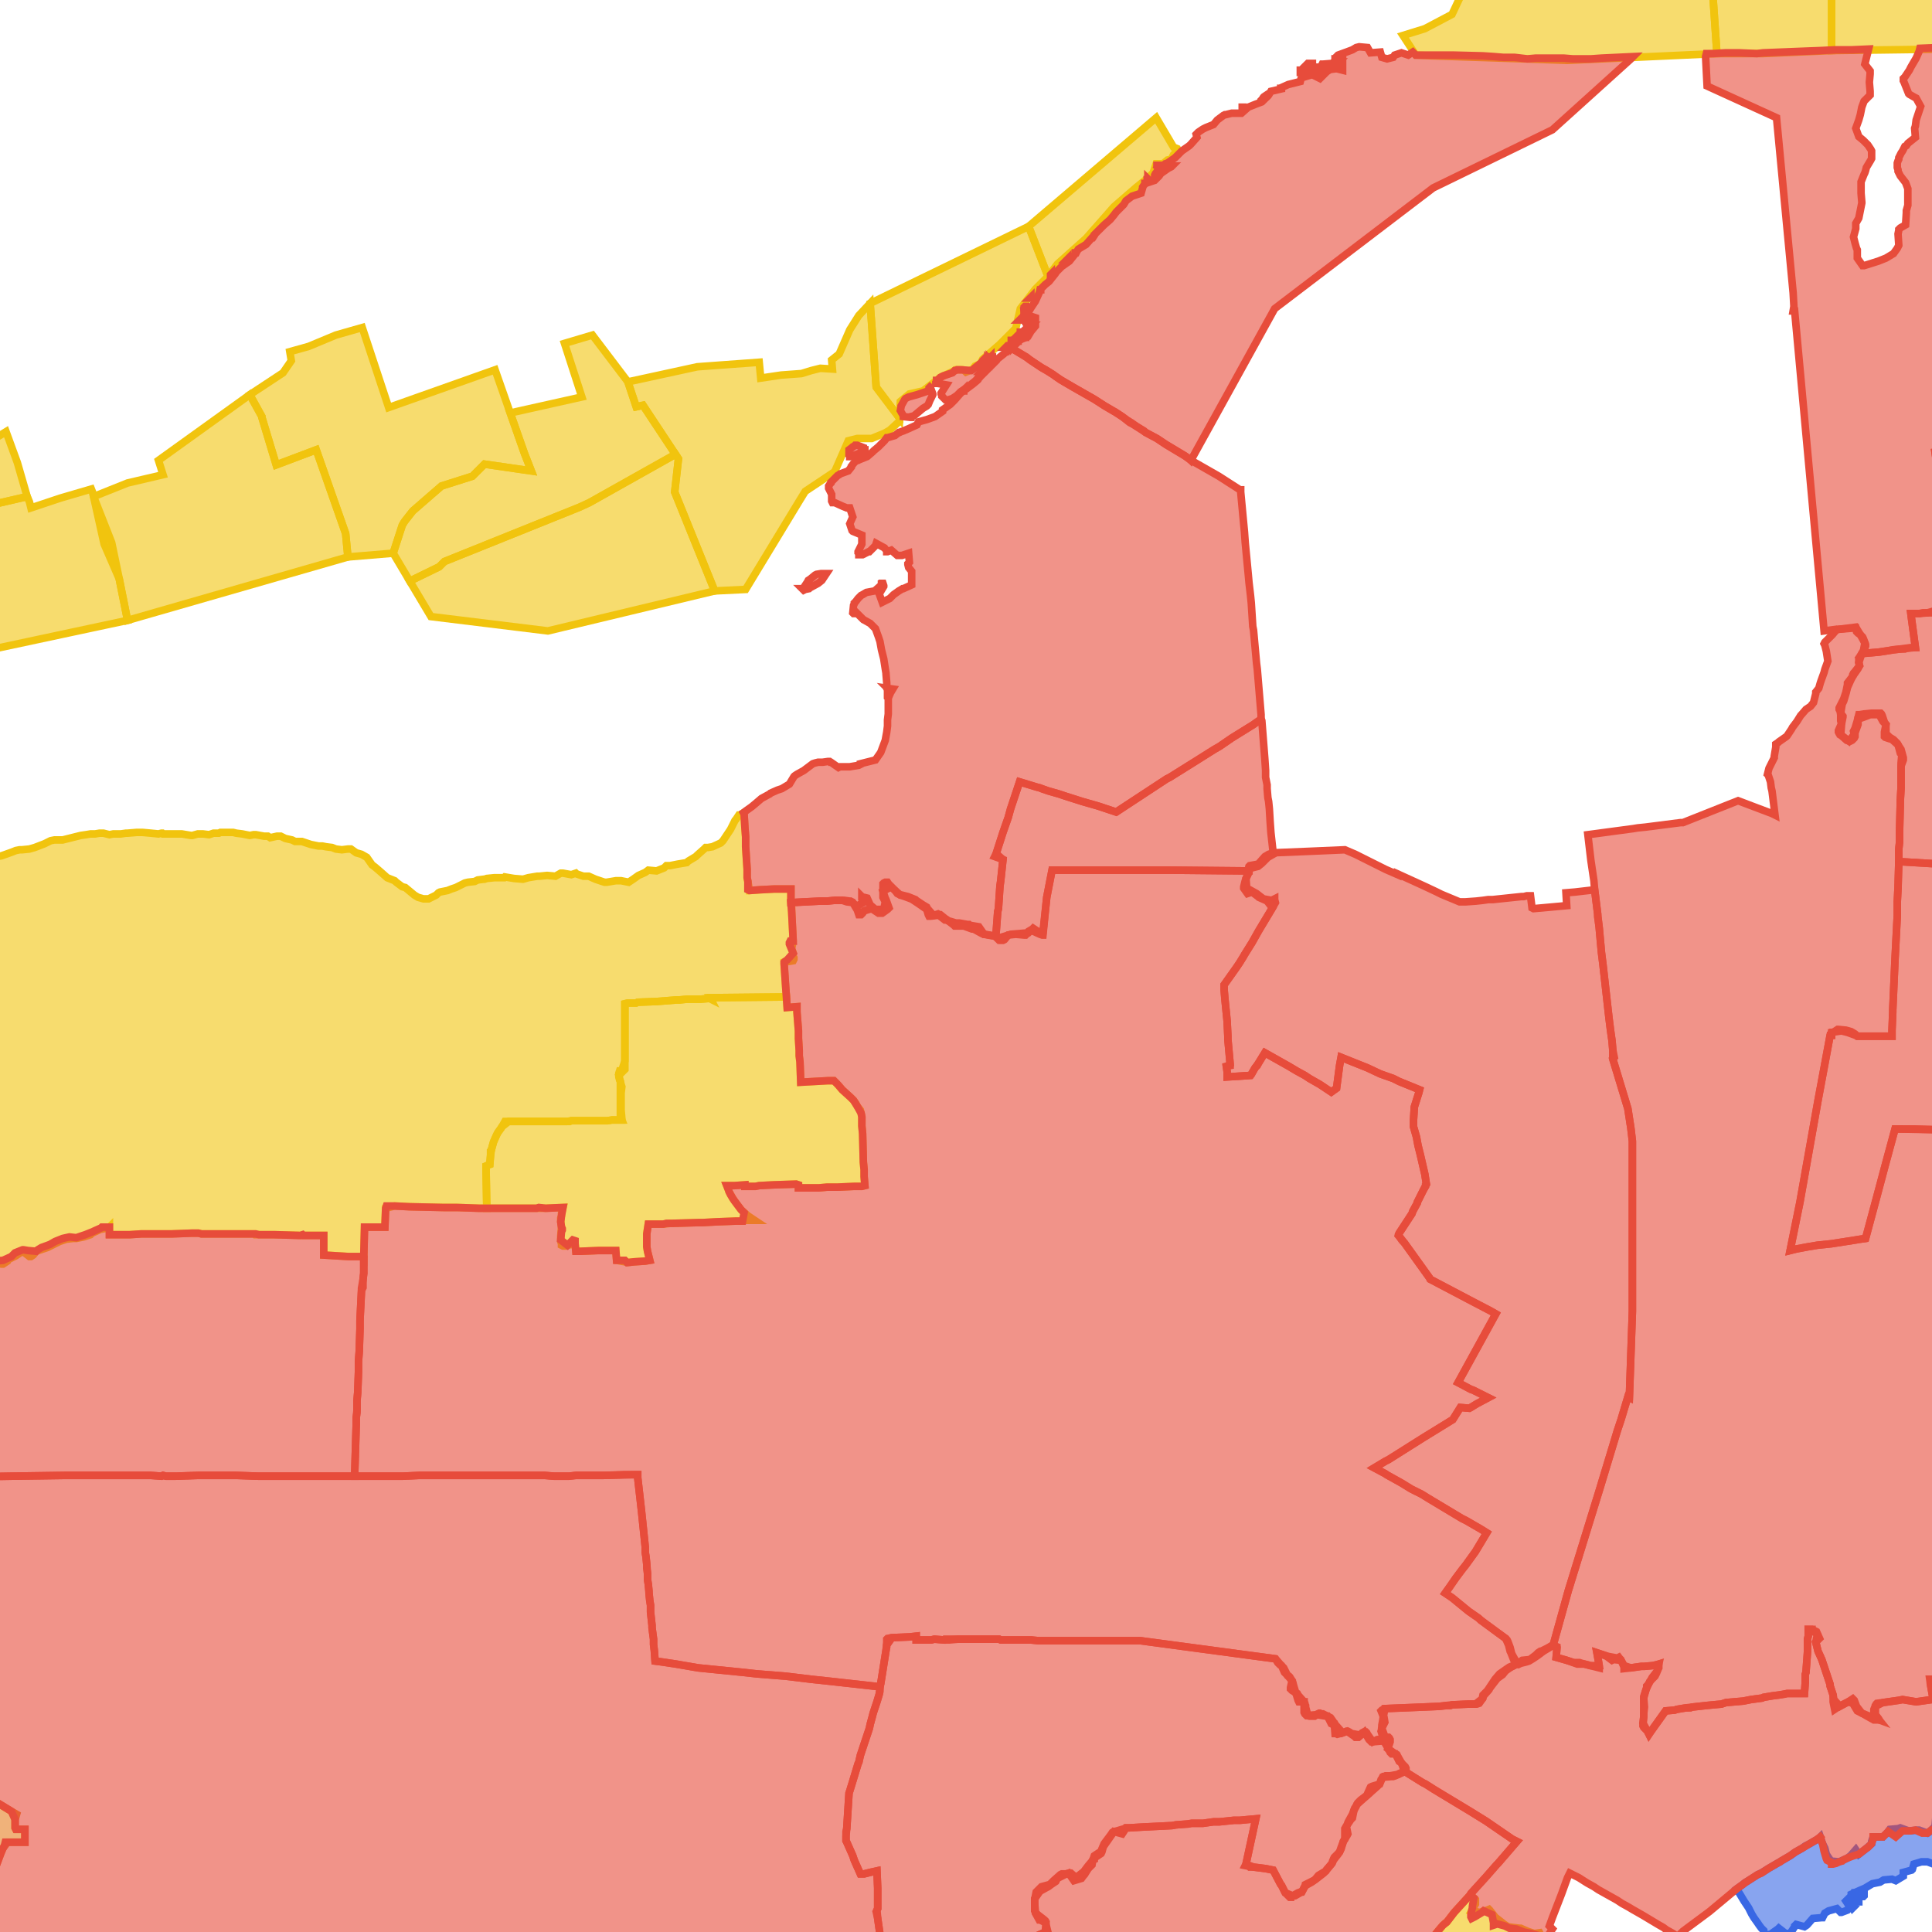<svg version="1.1" xmlns="http://www.w3.org/2000/svg" xmlns:xlink="http://www.w3.org/1999/xlink"  pointer-events="none" width="256" height="256"><g><path stroke="#3967E4" stroke-width="1" stroke-opacity="1" fill-opacity="0.6" fill-rule="evenodd" fill="#3967E4" d="M233.7,256.4L233.7,255.8L233.4,255.5L233.1,255.1L232.9,254.8L232.4,254.1L232.1,253.6L231.7,252.8L231.1,251.9L230.5,250.9L230.3,250.6L230.1,250.3L230.8,249.8L231.3,249.4L231.5,249.3L232.9,248.4L233.5,248.1L234.3,247.6L235.5,246.9L236,246.6L237.2,245.9L237.9,245.4L238.8,244.9L239.2,244.6L239.8,244.3L241,243.6L241.2,243.4L241.5,244.3L241.8,244.9L242,245.7L242.6,246.6L243.7,246.7L244.8,246.2L245.2,245.9L245.9,245.1L246.3,245.7L247.2,245L248,244.3L248,244L248.2,243.4L249.5,243.4L250.1,242.8L250.4,242.4L251.5,242.3L251.8,242.2L252.9,242.6L254,242.5L254.3,242.5L255.4,242.9L255.7,242.7L256.4,242L256.5,240.9L256.8,240.7L258,240.2L258.3,240.1L259.2,240.6L259.2,240.9L259.2,241.1L259,241.4L258.3,242.2L258.3,243.1L258.2,244L258.2,244.1L258.2,244.2L257.6,245.2L258.2,246.1L258.6,247L258.5,247.1L258.4,247.2L257.3,247.4L256.9,247.3L256.8,247.3L256.2,247L255.4,246.7L254.6,246.7L253.6,247L253.4,247.7L253.3,247.8L252.2,248.1L252.2,248.6L251.2,249.2L250.7,249L249.6,249.1L249.1,249.4L248.1,249.6L247.1,250.2L246.4,250.5L245.3,251L245.3,251.2L244.6,251.9L245,252.5L245,252.6L244.9,253L244.8,253.1L244,253.4L243.9,253.4L243.4,252.9L242.3,253.2L241.8,253.5L241.5,254.1L241.4,254.1L240.2,254.2L239.5,255L239.4,255.1L239.1,255.3L238,255L237.9,255.1L237.8,255.2L237.8,255.3L237.2,256.2L236.7,256.2L236.6,256.2L235.7,255.5L235.6,255.6L234.6,256.3L233.7,256.4z"/><path stroke="#3967E4" stroke-width="1" stroke-opacity="1" fill-opacity="0.6" fill-rule="evenodd" fill="#3967E4" d="M245.3,252.4L245.2,252.4L245.2,252.3L245.2,252.2L245.4,252.1L245.5,252.1L245.6,252.2L245.6,252.3L245.4,252.4L245.3,252.4z"/><path stroke="#3967E4" stroke-width="1" stroke-opacity="1" fill-opacity="0.6" fill-rule="evenodd" fill="#3967E4" d="M246.8,251.3L246.7,251.3L246.8,251.1L246.9,251.1L247,251L247,251.2L246.9,251.3L246.8,251.3z"/><path stroke="#3967E4" stroke-width="1" stroke-opacity="1" fill-opacity="0.6" fill-rule="evenodd" fill="#3967E4" d="M234.1,257L234,256.8L234,256.7L234.2,256.7L234.2,256.8L234.1,257z"/><path stroke="#3967E4" stroke-width="1" stroke-opacity="1" fill-opacity="0.6" fill-rule="evenodd" fill="#3967E4" d="M245.5,252.8L245.4,252.6L245.6,252.7L245.5,252.8z"/><path stroke="#3967E4" stroke-width="1" stroke-opacity="1" fill-opacity="0.6" fill-rule="evenodd" fill="#3967E4" d="M245.7,252.1L245.6,252.1L245.8,251.9L245.8,252L245.7,252.1z"/><path stroke="#3967E4" stroke-width="1" stroke-opacity="1" fill-opacity="0.6" fill-rule="evenodd" fill="#3967E4" d="M245.4,252L245.3,252L245.5,251.9L245.6,251.9L245.5,251.9L245.4,252z"/><path stroke="#3967E4" stroke-width="1" stroke-opacity="1" fill-opacity="0.6" fill-rule="evenodd" fill="#3967E4" d="M245.8,250.9L245.8,250.8L245.9,250.8L245.9,250.9L245.8,250.9z"/><path stroke="#3967E4" stroke-width="1" stroke-opacity="1" fill-opacity="0.6" fill-rule="evenodd" fill="#3967E4" d="M246.2,252L246.2,251.9L246.3,251.9L246.3,252L246.2,252z"/><path stroke="#3967E4" stroke-width="1" stroke-opacity="1" fill-opacity="0.6" fill-rule="evenodd" fill="#3967E4" d="M235.5,257L235.4,257L235.4,256.9L235.5,257z"/><path stroke="#F1C40E" stroke-width="1" stroke-opacity="1" fill-opacity="0.6" fill-rule="evenodd" fill="#F1C40E" d="M326,270L326,270.1L324.9,270.7L324,271.1L323.7,271.3L322.4,271.9L321.2,272.5L320.1,272.8L319.1,273.1L318.2,273.6L317.1,274.1L316.1,274.6L315,275.1L314.2,275.5L313.6,275.7L312.7,276.1L310.3,277.3L309.1,277.8L308.5,278.1L307.6,278.5L307,278.9L306.4,279.2L305.7,279.7L304.6,280.5L303.4,281.2L302.2,281.8L300.9,282.3L299.6,282.8L298.3,283.2L297.5,283.5L296.5,284L295.3,284.5L294,285L292.7,285.3L291.7,285.7L288.5,286.8L286.6,287.5L285,288.1L283.4,288.7L282.7,289L281.4,289.4L280.3,289.7L279.8,289.9L277.5,290.9L276,291.5L274.9,292L274.2,292.4L273.2,292.9L272.1,293.4L270.6,294.1L269.5,294.5L268.7,294.9L267.8,295.2L267.1,295.4L266,295.8L261.3,297.1L260.5,297.4L259.7,297.6L258.6,297.9L257.8,298.1L257,298.3L256.3,298.5L255.8,298.6L254.3,298.8L252.9,299L251.7,299L251.4,299L250,299.1L249.3,299.1L248.4,299.3L246.8,299.8L245.9,300L242.4,300.8L242,300.8L240.7,301.1L239.7,301.2L234,301.1L223.7,293.8L218.7,290.1L218.2,289.1L218,288.5L217.1,287.8L216.9,287.9L218.9,285.4L220.4,283.7L220.5,283.7L221.2,283.3L222,282.9L223.2,282.7L224.1,282.3L224.6,282L225.2,281.7L225.4,281.6L226.5,281.3L227.6,281L227.9,280.9L229,280.8L229.8,280.1L231,280.1L231,279.6L231.1,279.5L231.7,278.5L231.7,278.3L231.7,278.1L232.5,278.4L233.2,278.3L233.6,279.3L234.8,279.4L234.9,278.4L236,278.3L236.1,278.3L236.4,278L236.4,277.9L236.7,278L236.9,278.9L237,280L237,280.5L237.6,281.3L239.9,280.8L240.7,280.6L241.5,280.4L242.7,280.1L243.9,279.8L245.4,279.3L245.7,279.1L246.3,278.9L247.2,278.5L247.6,278.4L248.8,278.1L249.1,278L249.2,278L249.8,278.1L250.5,279L250.9,279L251.2,279L251.5,279L252.4,278.8L253.5,278.5L254.4,278.2L254.7,278.1L255.5,277.9L256.3,277.7L257.4,277.4L257.9,277.2L258.7,277L259.5,276.7L260.5,276.4L261,276.2L261.9,275.9L262.2,275.7L263.2,275.3L263.4,275.2L263.6,275.1L264.5,274.6L264.8,274.5L265.3,274.2L266.3,273.7L266.7,273.5L267.8,273.1L268.5,272.7L269,272.5L269.5,272.3L270.1,272.1L271.1,271.7L271.5,271.5L272.3,271.2L272.6,271.1L273.3,270.8L273.8,270.6L274.2,270.5L274.6,270.4L274.8,270.3L275.6,270L276,269.9L276.6,269.7L277.6,269.3L278.1,269.1L279,268.8L280.1,268.4L281.1,268.1L282,267.7L282.4,267.6L283.4,267.2L283.8,267.1L284.6,266.8L285.2,266.5L285.9,266.3L286.9,265.7L287.1,265.6L288.2,265.4L288.9,265.1L289.7,264.7L290.2,264.5L291,264.1L291.7,263.8L292.7,263.4L293,263.2L293.8,262.8L294.5,262.4L295.5,261.9L296.5,261.4L297.2,261L297.5,260.9L298,260.6L298.7,260.3L299.3,260L300.1,259.6L300.6,259.4L301.5,258.9L302.4,258.5L302.9,258.2L303.5,257.9L304.3,257.6L305.2,257.2L305.5,257.1L305.7,257L306.2,256.8L307.1,256.4L308.1,255.9L308.6,255.7L309.2,255.4L310.2,254.8L310.8,254.6L311,254.5L311.3,254.3L311.6,254.2L312.4,253.9L313.5,253.6L314.5,252.9L314.8,252.5L315.1,252.1L315.2,252.1L315.2,252L316.9,254.8L326,270z"/><path stroke="#F1C40E" stroke-width="1" stroke-opacity="1" fill-opacity="0.6" fill-rule="evenodd" fill="#F1C40E" d="M105.1,127.3L103.9,127.5L103.9,127.7L104.1,130.7L104.2,132.1L94.1,132.2L94.2,132.4L94,132.3L92.8,132.4L92.5,132.4L92.2,132.4L91,132.4L90,132.5L89.6,132.5L87.1,132.7L84.5,132.8L84.3,132.9L83.2,132.9L82.8,133L82.8,133.6L82.8,133.8L82.8,135.5L82.8,137.5L82.8,139.6L82.8,140.6L82.8,141.7L82,142.5L82.2,143.3L82.3,143.7L82.4,144L82.3,144.8L82.3,145.5L82.3,146.1L82.3,147.1L82.4,148.2L82.4,148.4L82.2,148.4L81.1,148.4L80.5,148.5L78.8,148.5L77.3,148.5L77.1,148.5L75.7,148.5L75.5,148.6L75.1,148.6L71,148.6L70.5,148.6L68.7,148.6L67.4,148.6L66.5,149.3L65.9,150.2L65.8,150.4L65.4,151.3L65.1,152.4L65,153.1L64.9,154.3L64.4,154.5L64.5,160.1L63.5,160.1L60.6,160L58.8,160L54.3,159.9L52.3,159.8L51.1,160.1L51,162.6L49.5,162.6L49,162.6L48.3,162.6L48.2,166.6L48.1,166.5L47.3,166.5L46.2,166.5L42.9,166.3L42.9,163.7L42.6,163.7L41.3,163.7L40.2,163.7L39.8,163.7L36.3,163.6L34.3,163.6L33.8,163.6L33.7,163.5L32.7,163.5L30,163.5L26.7,163.5L26.3,163.4L25.4,163.4L22.7,163.5L21.5,163.5L18.7,163.5L17.2,163.6L14.5,163.6L14.5,163.3L14.5,162.6L14.4,162.7L13.3,162.9L12.2,163.4L12,163.6L11.1,163.9L10.1,164.1L9.7,164.1L8.8,164.2L7.9,164.5L7.1,164.9L6.3,165.3L6,165.4L4.8,165.8L4.4,166.3L4.1,166.5L3.9,166.5L3,165.8L2.1,166.4L1.1,166.9L1,167.1L0.4,167.5L0.2,167.5L-1,167.3L-1.6,167.7L-2.5,168.2L-2.6,168.3L-3.6,168.4L-4,168.5L-4.4,168.5L-4.6,168.6L-4.7,168.4L-5,168.5L-5.1,168.5L-6.2,168.3L-6.3,168.2L-6.8,167.1L-7.6,166.7L-7.8,166.6L-7.9,166.4L-8,166.2L-8.2,165.8L-8.5,164.9L-9.2,164.4L-9.4,163.3L-10.5,162.6L-11.5,162.2L-11.7,162.4L-12.2,162.5L-12.6,162.4L-12.6,163.4L-12.6,164.4L-12.7,165.1L-12.7,166.1L-12.7,167.4L-12.6,173.7L-12.6,180.3L-12.6,181L-12.6,182.5L-12.6,182.9L-12.6,185.3L-12.6,185.6L-12.6,187.7L-12.6,187.9L-12.6,190.9L-12.6,192L-12.7,195.5L-12.8,195.6L-15.5,195.5L-16.2,195.6L-16.5,195.6L-18.3,195.6L-19.3,195.6L-21.2,195.6L-24.1,195.6L-27.5,195.6L-29.2,195.6L-31.4,195.6L-32.8,195.6L-35.3,195.6L-36.3,195.6L-37.6,195.6L-38.3,195.6L-39.4,195.6L-44.1,195.6L-44.5,195.6L-44.5,194.3L-44.5,188.2L-44.6,187.6L-44.6,186.4L-44.5,186L-44.6,182.1L-44.6,181.6L-44.6,180.1L-44.6,179L-43.6,178.5L-42.5,178L-42.3,177.9L-41.3,177.4L-40.4,176.7L-40.2,176.6L-39.6,176.3L-38.6,175.7L-38.2,175.3L-37.5,174.7L-37.4,174.7L-37.1,174.4L-36,174L-35,173.3L-34.4,172.9L-33.4,172.2L-33.3,172.1L-32.6,171.6L-32.3,171.3L-31.6,170.8L-31.5,170.7L-30.4,170.2L-30,169.6L-29.3,168.8L-29,167.9L-28.9,167.6L-27.8,167.2L-27.7,167.1L-27.7,167L-26.9,166.5L-26.2,165.4L-26.1,165.3L-26,165.2L-26,165.1L-25.9,165.1L-24.8,165.2L-24.4,164.7L-24.3,164.6L-24.2,164.6L-23.3,164.2L-22.2,163.6L-21.9,163.3L-21.2,162.8L-20.4,162.4L-19.3,162.2L-19,162L-18,161.6L-17.2,161.5L-16.2,160.9L-16.1,160.5L-16,160L-15.8,159.3L-15.8,159.2L-15.3,158.4L-14.9,157.8L-14.6,157.4L-14.1,156.8L-13.5,156.1L-12.8,155.8L-12.7,154.6L-12.8,154.4L-12.4,154L-12.1,152.9L-11.4,152.6L-10.7,152.3L-10.2,152.1L-9.5,152.1L-8.5,151.3L-8.5,151.1L-8.2,151L-7.3,150.4L-6.2,150.1L-5.4,149.4L-4.6,148.7L-3.9,148.1L-3.5,147.6L-3.4,147.4L-3.5,146.2L-3.7,145.4L-3.8,144.5L-3.6,143.8L-4,143L-4.6,142L-4.9,141.6L-5,140.8L-5.4,140.4L-5.4,140.3L-5.5,139.1L-5.7,137.9L-5.8,137.4L-5.9,136.5L-6.4,136.1L-6.8,135.7L-7.1,135.2L-7.2,135.1L-7.2,134.9L-7.1,134.5L-6.9,134L-6,133.3L-5.2,132.9L-4.6,132.4L-4.7,132.3L-4.8,131.8L-4.8,131.6L-5.2,130.6L-6,130.1L-7,129.5L-7.9,129.4L-8.6,129.3L-9.8,129.2L-10,129.2L-11,128.9L-11.4,128.9L-12,129L-12.7,128.8L-13,128.4L-12.7,127.6L-12.8,126.5L-13,126.3L-13,126.2L-12.1,125.5L-11.9,124.2L-12.1,123.3L-12.1,123L-12.1,122.5L-12,121.8L-12.3,120.6L-12.1,119.9L-12.3,119.2L-12.3,118.6L-12.7,117.5L-12.8,117.5L-12.8,117.4L-12.8,117.3L-12.1,117.1L-11.6,117L-11.2,116.8L-9.8,116.5L-9.3,116.4L-8.6,116.2L-8,116L-6.7,115.5L-4.4,114.7L-3.7,114.4L-2.8,114.1L-2.4,113.9L-1.7,113.8L-1.1,113.6L0.2,113.4L1.6,112.9L2.1,112.7L2.6,112.6L2.9,112.6L3.9,112.5L4.6,112.3L5.9,111.8L6.7,111.4L7.2,111.3L8.3,111.3L9.5,111L10.3,110.8L10.7,110.7L11.4,110.6L12,110.5L12.6,110.5L13.2,110.4L13.4,110.4L13.5,110.4L13.7,110.4L14.5,110.6L15,110.5L16,110.5L16.7,110.4L16.9,110.4L18.1,110.3L18.8,110.3L18.9,110.3L20,110.4L21,110.5L21.4,110.4L21.5,110.4L21.6,110.5L22.8,110.5L23.4,110.5L23.8,110.5L24.1,110.5L25.3,110.7L25.5,110.7L26.2,110.5L26.9,110.5L27.7,110.6L28.3,110.4L28.4,110.4L29,110.4L29.2,110.3L29.7,110.3L30.9,110.3L31.3,110.4L32.1,110.5L33.1,110.7L33.6,110.6L33.9,110.6L35,110.8L35.1,110.8L35.2,110.8L35.4,110.8L35.5,110.8L35.8,111L36.7,110.8L37.2,110.8L37.8,111.1L38.7,111.3L39.1,111.5L40,111.5L40.6,111.7L41.2,111.9L42.2,112.1L42.7,112.1L43.2,112.2L44,112.3L44.5,112.5L45.3,112.6L46.1,112.5L46.5,112.5L47.2,113L47.9,113.2L48.6,113.6L49.3,114.6L49.7,114.9L50.4,115.5L51.3,116.3L51.8,116.5L52.3,116.7L52.5,116.9L53.3,117.5L53.7,117.6L54.3,118.1L54.9,118.6L55.4,118.9L56.1,119.1L56.8,119.1L57.8,118.6L58.1,118.3L58.3,118.2L59.3,118L59.8,117.8L60.4,117.6L61.4,117.1L61.6,117L62,116.9L62.9,116.8L63.3,116.6L64.1,116.5L64.2,116.5L64.5,116.4L65.5,116.3L65.6,116.3L66.8,116.3L66.9,116.2L68.1,116.4L69.3,116.5L70,116.3L71.2,116.1L71.3,116.1L71.5,116.1L72.5,116L73.6,116.1L74.3,115.7L74.5,115.7L74.6,115.7L75.7,115.9L76.3,115.7L76.4,115.8L77.3,116.1L78,116.1L78.9,116.5L80.1,116.9L80.4,116.9L81.6,116.7L81.7,116.7L82.3,116.7L83.3,116.9L83.9,116.5L84.6,116L85.5,115.6L85.9,115.3L87,115.4L88,115L88.3,114.7L88.8,114.7L89.8,114.5L91,114.3L91.2,114.1L92.2,113.5L92.4,113.3L93.3,112.5L93.4,112.4L93.5,112.3L93.6,112.3L93.8,112.3L94.4,112.2L95.5,111.7L95.8,111.4L96.4,110.5L96.8,109.9L97.3,108.9L97.4,108.7L97.5,108.6L97.9,108L98,108L98.5,107.7L98.6,107.9L98.7,109.6L98.8,110.9L98.8,111.2L98.8,112.2L99,115.2L99,116.3L99.1,116.8L99.3,118L100.7,117.9L102.6,117.8L104,117.8L104.3,117.8L104.8,117.8L104.8,119.6L104.9,120.3L104.9,120.8L105.1,124.7L104.9,125.7L105,126L105.1,126.3L105.1,126.7L105.2,126.9L105.2,127.1L105.1,127.3z"/><path stroke="#F1C40E" stroke-width="1" stroke-opacity="1" fill-opacity="0.6" fill-rule="evenodd" fill="#F1C40E" d="M205.5,261.8L205.3,262.4L205.2,262.5L204.7,262.6L203.7,262L203.3,262.1L202.3,262.5L202.3,262.7L202.4,263.7L203.1,264.5L203.1,264.7L203.1,264.8L202.8,265.7L202.7,266.4L202.5,267.2L202.3,267.5L201.6,268L201,268.7L201,269.3L200.8,270.3L201.4,271L201.3,271.2L201,271.7L200.8,272.2L200.1,272.9L199.9,273.2L198.8,273.9L198,274.8L197.1,275.3L197.1,275.5L197,275.8L196.7,276L197.1,277L197.9,276.5L198.1,276.4L199.2,276.3L199.3,276.3L199.4,276.5L199.3,276.9L199.1,277.6L198.7,278.7L198.3,279.2L197.8,279.7L196.8,280.3L195.8,280.9L195.6,281L195.4,281.1L194.2,281.5L193.8,282.3L194.1,283.2L194.6,284.1L195.1,284.6L195.3,284.8L196,285.7L196.1,285.7L196.4,285.8L196.8,286.6L196.8,286.8L196.7,286.9L196.4,287.1L195.6,287.6L195.4,287.9L195.1,288.2L194.3,289L193.7,289.7L193.3,290L193.2,290.1L192.8,290.3L192.4,290.5L191.4,291L191,292.1L190.9,292.6L190.6,293.1L190.4,293.3L190.3,293.4L189.8,293.8L189.7,293.8L189.5,293.7L189.4,294.2L189.2,294.9L189.1,296L189.3,296.2L190.1,297L190.8,297.4L191,297.6L191.9,298.3L192.9,298.8L193.6,298.6L193.8,298.8L194.8,299.5L195,299.5L195.5,299.7L195.8,299.9L195.6,301.1L195.8,301.5L195.8,301.6L195.5,301.9L194.6,302.4L194.2,302.6L193.7,302.9L192.8,303.6L192.7,303.8L192.1,304.8L192,304.9L191.8,305L190.9,305.4L190.2,306.3L190.6,307.1L190.9,307.9L190.6,308L190.5,308L190.3,308L190.1,307.8L189.6,307.8L189.4,307.7L188.9,307.3L188.2,306.9L187.9,306.7L186.9,306.2L186,305.4L185.6,306.1L185.5,306.6L185.2,307.1L185.1,307.2L184.9,307.4L184.8,307.4L184.5,307.6L184,308.1L183.9,308.1L183.7,308.2L182.7,308.5L182.1,309L181.9,309L181.7,309L181.2,308.8L180.1,308.7L179.7,309.8L179.7,310L179.5,310.1L179.4,310.2L178.6,310.8L178.5,311.1L178.4,311.2L177.3,311.6L176.3,312L176.2,312L175.1,312.2L174.3,312.7L173.7,313L173.3,313.2L173.2,313.1L173,312.9L172.9,312.9L172.9,312.7L173.1,312.3L173.5,311.7L174.1,310.9L173.8,309.8L173,309L172.2,308.5L172.1,308.4L171.5,308L171.4,308.1L171.1,308.4L170.2,309.2L169.4,310L168.7,311L168.6,311.1L167.9,311.9L168.1,312.3L168.1,312.4L167.9,312.7L167.8,312.9L167.2,313.3L167.1,313.3L166.2,312.6L165.7,312.3L165.5,312.1L164.7,311.6L163.6,311.8L163.5,311.7L162.1,310.7L161.3,311.5L161,311.9L160.5,312.5L160.8,313.6L161.2,314.1L162,314.8L162.2,314.9L162.4,315L162.7,315.4L162.8,315.5L162.6,315.6L160.8,316.7L160.4,317.1L160.1,317.2L159.6,317.5L159.3,316.9L158.9,316.4L158.4,315.6L157.6,315.1L157.5,315L157.3,314.7L156.8,313.9L156.4,313.2L156.2,312.9L155.8,312.2L155.2,312.6L154.4,313.1L153.3,313.7L153.7,314.3L153.7,314.5L153.6,314.6L152.7,315.5L152.3,316.6L152.3,316.8L152.3,317L151.9,317.3L151.1,317.8L150.3,318.3L149.3,318.9L148.5,319.7L148.6,319.9L148.3,320.7L147.4,320.9L147.2,321.5L146.4,322.1L146.1,322.8L145.6,323.2L145.2,323.9L145.2,324.9L145.9,325.7L146.2,325.7L147.2,325.7L147.8,325.7L148.7,325.9L149.1,325.9L149.4,326L150.3,326.3L151.1,326.6L151.5,326.8L152.1,327.1L152.7,327.5L153.3,327.9L153.7,328.2L153.3,327.9L152.3,327.2L151.5,326.8L151.1,326.6L150.3,326.3L149.4,326L148.7,325.9L147.8,325.7L147.2,325.7L146.4,325.7L145.6,325.7L144.5,325.9L143.9,326L142.9,326.3L142.6,326.5L142,326.7L141.2,327.2L140.3,327.8L139.6,328.4L138.8,329.2L138.2,330L137.9,330.6L137.6,331L137.2,332L137,332.6L136.5,332.6L136.3,332.7L136.2,332.6L136,332.6L133.9,332.6L132.8,332.6L130.9,332.6L130.8,332.6L128.7,332.6L128.3,332.6L125.2,332.6L122.7,332.7L121,332.7L120.5,332.6L120.5,332.4L121.2,331.8L122.1,331.2L122.8,330.4L123,330.3L123.7,329.7L124,329.3L124.5,328.7L124.4,327.8L125.2,326.9L125.1,326.7L125,326.6L125,326.4L125.8,325.6L125.7,325.1L125.7,324.9L126.4,324L126.5,323.7L126.5,323.6L127.1,322.9L126.8,321.8L126.8,321.5L126.8,320.4L127,319.3L126.9,318.9L127.3,318.1L127.4,317.8L127.8,317L128.3,316.3L128.6,315.7L129.6,313.9L129.6,312.9L129.6,312.6L129.5,311.3L129.2,309.7L129.3,309.6L129.7,309.4L130.3,309.1L132.2,308.1L132.4,308L132,307.7L131.5,307.2L131.3,307L130.5,306.4L130,305.9L129,305.1L127.6,303.9L127.4,303.7L126.9,303.3L124.7,301.5L123,300.1L122.6,299.7L121.5,298.8L121.3,298.6L120.3,297.8L119.8,297.4L119.8,297.3L119.3,296.8L118.8,296.3L117.3,294.7L116.1,294.3L114.9,293.3L113.3,292L112.9,291.7L112.1,291.1L111.4,290.5L108.2,287.9L107.5,287.3L106.7,286.6L107.9,286.5L108.8,286.1L109.1,286L109.8,285.8L110,285.7L111.1,285.5L111.2,285.4L111.4,285.4L112.4,285.4L113.3,285.4L114.2,285.3L115.1,285.3L116.1,284.9L116.5,284.7L116.7,284.6L117.8,284.4L117.9,284.3L118.1,284.2L119.1,283.9L119.6,283.6L120.6,283.1L121.6,282.7L121.8,282.6L122.4,282.5L123,282.4L123.7,281.6L124.7,281.3L124.8,281.3L125.9,281.7L126.2,281.1L126.4,280.1L127,278L128,277.4L130.9,276.1L131.6,275.7L132.6,276.6L133.5,277.3L134.6,278.3L135.5,279L135.7,279.3L136.4,279.8L137,280.3L138.1,281.2L138.7,281.7L140.3,283.1L141.4,284L141.7,284.2L142.1,284.5L143.1,285.3L143.9,286.1L144.8,286.8L145,287L145.8,287.6L148,289.5L149.2,290.5L149.4,290.6L150.2,291.2L150.4,290.9L151.1,290.1L152,288.9L153.3,287.3L153.5,287L154.4,286.3L155.3,285.6L155.6,285.3L156.4,284.6L157,284.1L157.1,284L158.1,283.1L158.8,282.6L159.3,282.2L160,281.7L160.4,281.4L161.3,280.9L161.6,280.7L162.4,280.3L163.1,279.9L163.2,279.8L163.4,280.2L163.5,280.8L164.3,280L164.8,279.3L164.9,279.2L165.5,278.6L166.4,278.2L167.4,277.6L168.2,276.9L168.7,276.5L168.9,276.4L169.6,275.8L170,275.6L170.5,275.3L171.1,274.8L171.4,274.7L172.4,274.3L172.6,274.1L173.1,273.7L173.9,273L174,272.9L174.7,272.1L175,271.8L175.5,271.1L176.1,270.4L176.5,269.5L176.7,269.4L177.2,269L177.3,268.9L177.4,268.9L178.4,268.1L179.4,267.5L179.8,266.7L180.2,265.6L180.3,265.4L180.9,264.7L180.9,264.1L181,263.4L181,263.3L181.7,262.6L182.2,261.9L182.7,261.6L183.7,261.1L184.4,261.1L184.9,261.5L185.8,262.1L186,261.9L186.4,261.8L187.2,261.5L187.9,260.7L188.1,260.4L188.8,259.6L188.5,258.7L188.5,258.4L188.6,258.3L189,257.8L189.8,256.8L190.6,255.8L191.2,255.1L191.5,254.8L191.7,254.7L192.7,253.4L193.7,252.3L194.7,251.2L194.8,251.1L195,251.2L195.2,251.4L195.5,251.7L195.5,252.3L195,253.2L196.1,253.4L196.6,253.2L196.8,253.2L197.3,253L197.4,253.1L198.1,254L198.2,254.1L199.1,254.8L199.2,254.9L199.8,255.3L200.5,255.4L201.3,255.5L201.5,255.5L202.4,255.9L203.3,256.2L204,256.1L204.1,256.3L204.3,257L204.8,257.5L205,257.8L205,258L205.1,259L205.1,259.2L204.9,259.8L204.8,260.2L205,261.3L205.2,261.3L205.3,261.4L205.5,261.6L205.5,261.8z"/><path stroke="#F1C40E" stroke-width="1" stroke-opacity="1" fill-opacity="0.6" fill-rule="evenodd" fill="#F1C40E" d="M85.5,167.1L84,167.2L83.1,167.3L82.8,167.2L81.7,167L81.6,165.7L81.5,165.7L79.3,165.7L76.9,165.8L76.3,165.8L76.2,164.8L75.2,165L75,165.1L74.9,165.1L74.7,165.1L74.6,165.1L74.4,165L74.4,164.8L74.3,164.5L74.3,164.3L74.3,164.1L74.3,163.8L74.4,162.6L74.3,161.9L74.3,161.7L74.3,161.4L74.4,161.1L74.4,160.8L74.6,160L72.3,160.1L71.1,160.1L70.3,160.1L70.1,160.1L67.4,160.1L66.5,160.1L64.5,160.1L64.4,154.5L64.6,154.4L64.9,154.3L65,153.1L65,152.7L65,152.5L65.1,152.4L65.2,152L65.4,151.3L65.8,150.4L65.9,150.2L66,150L66.4,149.5L66.9,148.6L67,148.6L67.4,148.6L68.7,148.6L70.5,148.6L71,148.6L75.1,148.6L75.7,148.5L77.1,148.5L77.3,148.5L78.8,148.5L80.5,148.5L81.1,148.4L82.2,148.4L82.4,148.4L82.2,147.9L82.2,147.7L82.2,146.6L82.2,146.3L82.2,145.2L82.2,144.4L82.2,143.3L82.1,143.1L82,142.7L82,142.4L82,142.2L82.1,141.9L82.2,141.9L82.4,141.8L82.8,140.6L82.8,139.6L82.8,137.5L82.8,135.5L82.8,133.8L82.8,133L83.2,132.9L84.3,132.9L84.5,132.8L87.1,132.7L89.6,132.5L90,132.5L91,132.4L92.2,132.4L92.8,132.4L94,132.3L94.1,132.3L94.1,132.2L104.2,132.1L104.3,133.5L105.6,133.4L105.6,134.1L105.8,136.6L105.8,137.6L105.9,139.2L105.9,139.9L106,140.7L106.1,143.4L109.7,143.2L110.5,143.2L110.8,143.5L111.6,144.4L112.7,145.4L113.1,145.8L113.4,146.2L113.6,146.6L114,147.1L114.1,147.5L114.2,148L114.2,149.2L114.3,150.2L114.4,154L114.5,155L114.5,155.9L114.6,157.1L114.2,157.2L113.2,157.2L111,157.3L109.8,157.3L109.6,157.3L108.5,157.4L108,157.4L105.8,157.4L105.8,157L105.5,156.9L102.5,157L100.6,157.1L100.1,157.2L98.7,157.2L98.7,157L97.3,157.1L96.3,157.1L96.6,157.9L97.1,158.8L97.6,159.5L98.2,160.3L99.1,161.1L100,161.7L98.8,161.7L98.4,161.8L97.5,161.8L94.9,161.9L93.1,162L92.5,162L89.1,162.1L88.9,162.1L87.9,162.2L85.9,162.2L85.7,163.5L85.7,164.4L85.7,165.2L85.8,165.8L86.1,167L85.5,167.1z"/><path stroke="#F1C40E" stroke-width="1" stroke-opacity="1" fill-opacity="0.6" fill-rule="evenodd" fill="#F1C40E" d="M98.8,78.1L94.7,78.3L89.4,65.2L89.9,60.8L89.5,60.2L85.2,53.7L84.3,53.9L83.2,50.6L92.4,48.6L100.6,48L100.8,50.1L103.5,49.7L106.2,49.5L107.5,49.1L108.7,48.8L110.3,48.9L110.2,47.7L111.2,46.9L112.6,43.7L113.8,41.8L115.3,40.2L116.1,51.3L119.2,55.4L119.2,55.8L117.9,57L117.2,57.4L115.5,58.1L113.6,58.1L112.4,58.4L110.6,62.5L106.7,65.1L105.9,66.4L98.8,78.1z"/><path stroke="#F1C40E" stroke-width="1" stroke-opacity="1" fill-opacity="0.6" fill-rule="evenodd" fill="#F1C40E" d="M12.4,65.8L14.8,71.9L15.8,76.7L16.9,82.2L-12.6,88.5L-14.6,84L-14.8,83.8L-15.4,84L-17.1,83.3L-17,82.2L-17.6,80.2L-18.9,77.5L-19.8,73.4L-20.2,72.3L-20.4,71.2L-20.1,71.1L-19.8,71.1L-19.8,71.2L3.6,65.8L3.9,66.5L4.1,67.3L8,66L12.1,64.8L12.3,65.3L12.4,65.8z"/><path stroke="#F1C40E" stroke-width="1" stroke-opacity="1" fill-opacity="0.6" fill-rule="evenodd" fill="#F1C40E" d="M34.7,55.3L36.6,61.6L41.9,59.6L45.8,70.7L46.1,73.8L16.9,82.2L15.8,76.7L13.8,72.1L12.4,65.8L16.9,64L21.6,62.9L21,61L33.1,52.3L34.7,55.2L34.7,55.3z"/><path stroke="#F1C40E" stroke-width="1" stroke-opacity="1" fill-opacity="0.6" fill-rule="evenodd" fill="#F1C40E" d="M48,43.4L51.5,54L65.6,49L67.6,54.7L69.5,60.1L70.4,62.4L64.2,61.5L62.6,63.1L58.5,64.4L54.7,67.7L53.6,69.1L53.3,69.6L52.1,73.3L46.1,73.8L45.8,70.7L41.9,59.6L36.6,61.6L34.7,55.3L34.7,55.2L33.1,52.3L37.5,49.4L38.6,47.8L38.4,46.6L40.9,45.9L44.5,44.4L48,43.4z"/><path stroke="#F1C40E" stroke-width="1" stroke-opacity="1" fill-opacity="0.6" fill-rule="evenodd" fill="#F1C40E" d="M72.6,83.6L57.1,81.7L54.3,77L58.2,75.1L58.9,74.4L76.8,67.2L78.1,66.6L89.5,60.2L89.9,60.8L89.4,65.2L94.7,78.3L72.6,83.6z"/><path stroke="#F1C40E" stroke-width="1" stroke-opacity="1" fill-opacity="0.6" fill-rule="evenodd" fill="#F1C40E" d="M-21.7,41.8L-18.5,41.4L-17.5,38.3L-16.4,37.1L-15.5,37.4L-14.1,36.6L-13.3,39.3L-9.9,49.4L-6.7,60.1L-5.7,58.2L-4.8,57L-4.1,57L-3.3,57.1L-2.8,58.3L-2.6,59.6L-1,58.3L0.8,57.2L2.3,61.3L3.6,65.8L-19.8,71.2L-19.8,71.1L-22.3,64L-24.3,57L-20.5,55.7L-18.5,48.7L-21.7,41.8z"/><path stroke="#F1C40E" stroke-width="1" stroke-opacity="1" fill-opacity="0.6" fill-rule="evenodd" fill="#F1C40E" d="M53.3,69.6L53.6,69.1L54.7,67.7L58.5,64.4L62.6,63.1L64.2,61.5L70.4,62.4L69.5,60.1L67.6,54.7L67.7,54.7L77.1,52.6L74.8,45.5L78.5,44.4L83.2,50.6L84.3,53.9L85.2,53.7L89.5,60.2L78.1,66.6L76.8,67.2L58.9,74.4L58.2,75.1L54.3,77L52.1,73.3L53.3,69.6z"/><path stroke="#F1C40E" stroke-width="1" stroke-opacity="1" fill-opacity="0.6" fill-rule="evenodd" fill="#F1C40E" d="M226.8,-3.1L227.5,7.1L207.7,8L189.8,7.4L187.6,7.3L185.9,4.7L188.8,3.8L192.4,1.9L194,-1.5L196.3,-3.7L198.7,-4.6L200,-2.5L203.7,-2.6L204.4,-2.6L226.8,-3.1z"/><path stroke="#F1C40E" stroke-width="1" stroke-opacity="1" fill-opacity="0.6" fill-rule="evenodd" fill="#F1C40E" d="M126.6,49L126.3,49.2L124.6,50L122.3,51.8L120.5,52.2L119.3,53.2L119.2,55.4L116.1,51.3L115.3,40.2L136.3,30L138.7,36.2L138.8,36.4L138.9,36.6L137.2,38.3L135.2,40.9L134.6,43.5L132.4,45.7L130.2,47.6L129.9,48.2L129.2,48.5L128.9,48.9L128.5,49.1L128,49.3L127.9,49.2L127.8,49.1L127.6,49L127.3,49L126.6,49z"/><path stroke="#F1C40E" stroke-width="1" stroke-opacity="1" fill-opacity="0.6" fill-rule="evenodd" fill="#F1C40E" d="M260.3,-7.8L257.9,6.5L242.7,6.7L242.7,-3.4L242.7,-3.5L241.2,-6.7L260.3,-7.8z"/><path stroke="#F1C40E" stroke-width="1" stroke-opacity="1" fill-opacity="0.6" fill-rule="evenodd" fill="#F1C40E" d="M227.5,7.1L226.8,-3.1L242.7,-3.5L242.7,-3.4L242.7,6.7L233.5,7.1L227.5,7.1z"/><path stroke="#F1C40E" stroke-width="1" stroke-opacity="1" fill-opacity="0.6" fill-rule="evenodd" fill="#F1C40E" d="M136.3,30L153.2,15.6L155.5,19.5L156,19.7L156.1,19.9L155.5,20.5L155.2,21.1L154.7,21.2L154.1,21.7L153.2,21.7L152.8,22.9L152.2,23.5L150.6,24.8L147.6,27.4L143.9,31.6L140.1,35L138.9,36.6L138.8,36.4L138.7,36.2L136.3,30z"/><path stroke="#E67F22" stroke-width="1" stroke-opacity="1" fill-opacity="0.6" fill-rule="evenodd" fill="#E67F22" d="M3.3,244.1L1,244.1L0.4,244.9L0.1,245.6L-0.5,247.2L-1,248.3L-1,249.2L-1,250L-1,254.3L-1,255.8L-1,256.7L-1,259.1L-1,260.8L-1,262L-1,263.6L-1,263.9L-1.1,264.6L-1.1,267.1L-1.1,269.5L-1.1,270.4L-1.1,272.2L-0.9,272.6L-0.9,272.9L-0.8,273.3L-0.9,273.3L-1.1,273.1L-1.5,274.1L-2.2,276.3L-2.6,277.3L-2.7,277.7L-3.1,278.8L-3.2,279.3L-3.5,280L-4.1,281.5L-5.2,284.3L-5.8,285.9L-5.9,286.4L-7.2,289.1L-8.7,292.5L-9.1,293.3L-9.7,294.7L-9.9,295L-10.3,295.9L-11,296.7L-11.6,297.8L-12,298.5L-12.5,299.6L-12.6,299.7L-13.3,300.5L-13.4,301.1L-13.5,301.2L-13.8,301.7L-14.4,302.7L-14.6,303.1L-14.6,303.2L-14.8,303.5L-15.1,303.9L-15.7,304.9L-15.6,305.2L-15.8,305.4L-16.3,306.3L-16.3,306.4L-17.3,307L-17.3,307.3L-17.3,307.7L-17.5,308.5L-17.9,309L-18.2,309.5L-18.3,309.6L-18.6,309.6L-19.6,309.2L-20,309.9L-20.2,310.2L-20.3,310.3L-21,310.6L-21.7,311.4L-22.2,312.3L-22.3,312.4L-22.6,312.8L-23,313.4L-23.2,313.7L-23.3,313.9L-23.6,314.3L-24.1,315.2L-24.7,316.2L-25.5,317.7L-26.9,320L-26.9,320.1L-28,322L-28.7,324.3L-28.3,325.1L-27.9,325.4L-27.3,325.8L-26.7,326.6L-26.6,326.7L-26.5,326.9L-26.5,327.5L-26.5,327.6L-26,328.7L-25.9,328.8L-25.9,329L-26.1,329.1L-26.2,329.1L-27.1,329.8L-27.2,330L-28,330.8L-27.9,331L-27.8,331.1L-27.7,332.2L-27.6,332.3L-27.6,332.5L-27.7,332.6L-28.2,332.6L-29.5,332.7L-31.5,332.7L-31.6,333.8L-31.6,337.2L-31.6,338.4L-31.7,343.8L-31.8,344.5L-31.8,345.1L-31.9,346.3L-31.9,348.1L-31.9,348.6L-31.9,354.8L-32,355.6L-32,358.8L-32,359.6L-32,360L-32,362.9L-32,363L-32,363.7L-31.5,364.3L-30.5,364.3L-30,364L-29.9,363.9L-29.7,363.9L-29.1,363.9L-28,363.9L-27.6,363.4L-27.2,363.2L-27.1,363.1L-26.1,362.9L-25.6,362.6L-25.4,362.6L-25.1,362.5L-24.3,362.7L-23.9,362.8L-23.8,362.9L-23.4,363.5L-23.3,363.6L-23.2,364L-23.5,364.3L-24.1,365.1L-24.2,365.3L-24.8,366.1L-24.8,367.1L-24.7,367.3L-25,368.2L-25.1,368.3L-25.7,369.2L-25.4,370.2L-25.1,370.3L-24.1,371L-24,370.8L-23.9,370.6L-23.7,370.7L-23.4,370.8L-23.5,371L-23.7,372L-23.7,372.3L-24,373.3L-24,373.5L-24.1,373.9L-24.4,375L-24.9,375.9L-24.9,376.1L-25,376.2L-25.4,376.9L-25.5,377L-25.9,377.1L-26.1,377.2L-26.4,377.1L-27.1,377.1L-28.1,376.7L-28.2,376.7L-29.1,376.8L-29.9,376.5L-30.4,376.6L-31,376.6L-32.1,376.6L-32.8,376.9L-32.9,376.8L-33,376.7L-34.3,376.2L-35.7,375.8L-41.3,374.2L-41.4,374.2L-44.4,373.3L-45.6,372.9L-45.3,371.9L-45.2,371L-45.4,370.1L-45.8,369.6L-46.5,368.7L-46.6,368.7L-47,368.5L-47.4,368.3L-47.5,368.2L-47.6,368.1L-47.9,367.6L-48,367.4L-47.8,366.5L-47.8,366L-47.5,364.9L-47.6,364.8L-47.5,363.7L-46.9,362.7L-47,362.3L-46.7,361.6L-47.6,361L-47.7,361L-47.8,361L-48,361L-48.5,360.7L-48.6,360.6L-48.7,360.4L-48.7,359.5L-49,359.1L-49.5,358.1L-50.4,357.6L-50.6,357.5L-50.6,350.1L-50.6,349.5L-52.6,348.6L-53.3,348.2L-50.4,340.7L-49.3,340.3L-45.6,332.7L-50.3,332.7L-51.3,332.7L-51.6,332.7L-51,331.7L-51.6,330.8L-51.9,330.8L-52,330.7L-52.1,330.6L-52.2,330.5L-52.3,330.3L-52.4,330.1L-52.4,329.3L-52.4,329.1L-52.3,328.9L-52.2,328.8L-51.3,328.2L-51.7,327.3L-51.8,327.2L-51.8,327L-51.9,325.9L-52.5,325.5L-52.6,325.4L-52.6,325.3L-52,324.4L-52.2,324.2L-52.2,324L-52.2,323.8L-51.8,322.8L-51.9,322.5L-52.1,321.9L-52.2,321.8L-52.2,321.7L-52.1,320.5L-52.2,320.4L-52.4,320.1L-53.1,319.2L-54.2,318.8L-54.8,319.1L-55,319.1L-55.1,319.1L-55.2,319.1L-55.4,319L-55.7,318.7L-55.8,318.6L-55.9,318.4L-55.9,317.9L-55.9,317.7L-55.8,317.6L-55.8,317.5L-55.7,317.3L-55.1,316.3L-55.2,316L-55.2,315.8L-55.1,315.6L-54.9,315.4L-54.7,315.4L-54.2,315.3L-54,315.3L-53.9,315.5L-53.7,315.7L-52.8,316.4L-52.2,315.4L-52,315.2L-51.5,314.9L-51.3,314.8L-50.2,314.7L-50.3,313.5L-50.4,313.4L-50.5,313.3L-50.4,313.1L-50.6,311.9L-50.8,311.9L-50.9,311.7L-50.8,311.5L-50.7,311.4L-50.6,311.4L-50.5,311.4L-50.3,311.4L-50,311.4L-49.2,311.7L-48.3,311.2L-48.3,310.2L-48.7,309.2L-49,309.1L-49.5,308.8L-49.8,308.6L-49.9,308.6L-50,308.5L-50.2,308.4L-50.3,308.3L-50.8,307.4L-50.9,307.3L-51,307.1L-51.1,306.9L-51,306.7L-51,306.6L-50.8,306.5L-50.7,306.4L-50.5,306.3L-50.3,306.3L-49.2,306.5L-48.6,305.6L-49,304.6L-49.3,304.4L-49,304.2L-48.1,303.7L-46.6,303.1L-46.6,302L-46.6,301.9L-46.5,301.8L-46.1,301L-46,300L-46.1,299.8L-46.1,299.6L-46.1,299.4L-45.7,298.4L-45.6,297.7L-45.4,296.4L-45.3,295.8L-45.1,294.8L-45.1,294.5L-44.9,293.8L-44.7,292.9L-44.5,292.8L-43.5,292.4L-43,291.5L-42,290.9L-41.9,290L-41.9,289.4L-41.8,287.7L-41.8,287.1L-41.8,286.9L-41.8,285.2L-42.4,284.3L-43.2,283.6L-43.7,283.4L-44.7,283.3L-45,282.5L-45.1,282.1L-44.9,281.2L-44.6,280.7L-44.4,280.6L-44.2,280.5L-43.2,280.1L-42.4,279.3L-42.4,279.2L-42.2,279L-41.4,278.2L-41.3,277.1L-41.5,276.8L-41.5,276.6L-41.5,276.4L-41.4,276.2L-42.4,276.1L-42.7,276.2L-43.1,276.2L-43.3,276.2L-44.5,276.1L-46.2,276L-46.3,276L-47,276L-47.6,276.1L-48.1,276L-48.6,276L-49.4,276L-51.5,275.9L-53.6,276L-54.9,275.9L-56.4,275.9L-57.9,275.9L-58.3,275.9L-60.5,275.9L-60.7,275.9L-61.6,275.9L-62.2,275.9L-62.2,274.6L-62.3,273.6L-62.3,271.4L-62.4,270L-62.4,269.1L-62.5,267.4L-62.5,266.4L-62.6,266.1L-62.6,265.1L-63.6,265L-65,265.1L-68.7,265.1L-70.2,265.1L-70.4,265.1L-72,265.2L-72.4,265.2L-74,265.2L-74.3,265.2L-74.6,265.2L-77.5,265.2L-78.6,265.2L-79,265.3L-79,263.9L-79,262.4L-79.1,262.3L-79.1,261.9L-79,261L-79,259.1L-79,258.9L-79,257.3L-79,256.6L-79,255.4L-79,254.6L-79,253.5L-79,252.5L-79,250L-79,248.7L-79,248.2L-79,247.2L-79,246.6L-79,246L-79,245.2L-79,244.3L-79,241.8L-79,241.3L-79,239.5L-79,237.8L-79,237.4L-79,236.7L-79,236.1L-79,234.5L-79,233.6L-79,232.9L-79,231.8L-79,230.3L-79,229.3L-79,227.6L-79,226.7L-78.1,226.7L-76.3,226.8L-75.6,226.5L-75.1,226.5L-74.8,226.8L-73.5,226.9L-73.3,226.9L-72.9,226.9L-71.3,227L-69.1,227L-68.5,227L-67,227L-66.1,227.1L-64.1,227.1L-62.8,227.2L-62.3,227.2L-61.1,226.9L-56.4,226.7L-55.4,226.6L-55.3,226L-54.6,225.3L-53.5,224.7L-53.5,224.5L-52.8,223.7L-52,223L-51.2,222.3L-50.5,221.5L-49.6,221.1L-48.6,220.7L-48.5,220L-48.2,219.8L-47.6,219.8L-47.6,218.6L-44.8,218.7L-44.8,218.9L-43.5,218.9L-41.2,218.9L-40.4,218.9L-39.5,218.9L-38.9,218.9L-37.8,218.5L-36.9,218.5L-33.2,218.4L-32.3,218.4L-31.5,218.4L-28.2,218.4L-26.4,218.3L-21.2,218.3L-19,218.3L-15.6,218.3L-15.1,218.3L-14.3,218.3L-13.7,218.3L-12.4,218.4L-11.4,218.4L-9.3,218.5L-8.2,218.5L-7.9,218.4L-7.9,218.7L-7.9,219.2L-7.9,221.3L-8,223.2L-8,224.1L-8,225.1L-8,225.6L-8,226L-8,229.8L-8.8,229.9L-8.8,229L-12.8,228.9L-12.8,229.5L-12.9,230.7L-14.1,230.7L-14.2,233.5L-14.2,233.8L-14.2,235.2L-14.2,235.4L-13.6,235L-13.4,234.9L-13.2,234.9L-12.1,235L-12,234.9L-11.7,234.7L-11.6,234.7L-11.3,234.7L-10.3,234.6L-9.7,234.1L-9.5,234L-8.6,233.5L-8.5,233.6L-8,233.9L-8,234.1L-8,234.4L-4.4,236.5L-1.3,238.3L1.5,240L2.2,240.4L2,241.1L2,242.2L2.1,242.4L3.3,242.4L3.3,242.8L3.3,244.1z"/><path stroke="#E74C3B" stroke-width="1" stroke-opacity="1" fill-opacity="0.6" fill-rule="evenodd" fill="#E74C3B" d="M137.6,272.3L137.3,272.5L136.5,273L135.9,273.3L135.4,273.9L135.3,273.9L134.7,274.2L133.9,274.7L133.4,274.8L133.2,274.8L131.6,275.7L130.9,276.1L128,277.4L127,278L126.4,280.1L126.2,281.1L126,281.7L125.8,281.9L125.6,281.9L125.1,281.7L124.2,281.9L123.7,281.6L123,282.4L122.7,282.4L121.6,282.7L121.4,282.8L120.4,283.2L119.6,283.6L119.4,283.9L118.8,284.2L117.8,284.4L117.6,284.5L116.5,284.7L116,285L115.6,285.1L115.1,285.3L114.9,285.3L114.7,285.3L113.6,285.4L112.9,285.4L112,285.5L110.8,285.6L110.4,285.7L109.4,286L108.5,286.2L108.2,286.4L108,286.4L107.7,286.5L107.5,286.6L107.4,286.6L106.7,286.6L106.5,286.5L105.9,286L102.3,283.1L101.1,282L100.9,281.9L100,281.2L99,280.3L98.8,280.2L98.7,280.1L97.5,279.1L96.2,278.1L94.9,277L94.7,276.9L94.6,277L93.7,277.1L92.6,277.1L92.4,277.3L92.3,277.4L91.1,277.6L90.9,277.8L90.8,277.9L89.8,278.2L89.6,278.3L88.6,278.8L88.4,278.8L87.7,278.8L87.1,279.3L87,279.3L86,279.7L85.2,279.7L84.8,279.9L84.8,280.1L84.7,280L84.1,279.6L83.9,279.4L83.5,278.7L83.3,279.7L83.3,280L83.3,280.2L83.2,280.3L83.1,280.6L83,280.8L82.8,281.1L82.6,281.2L81.7,281.8L81.7,282.9L82,283.8L82,284L82,284.3L81.9,285.4L82.5,286.3L83.3,286.9L83.4,287L83.4,287.2L83.5,287.4L83.5,287.9L83.5,288.2L83.4,288.4L83.3,288.6L83.1,288.8L83,288.9L82.9,289L82,289.5L81.6,290L81.6,290.1L81.1,290.6L80.5,291.6L80.6,291.7L80.6,291.9L80.6,292.2L79.8,293.1L80.1,293.8L80.6,294.6L81.7,294.9L81.9,294.9L82.9,294.8L83.3,294.8L83.5,294.8L83.8,294.8L84,294.9L84.2,295L84.4,295.4L85,296.4L85,296.6L85.2,296.9L85,297.3L84.7,298.2L84.8,299.2L85,299.5L85.4,300.4L86.1,301.2L86.5,301.5L86.7,301.6L87.1,302.2L87.6,302.7L87.4,303.1L87.1,303.3L86.2,303.4L85.2,304L85.3,304.8L85.2,306L85.3,306.1L85.4,306.2L85.3,306.3L84.9,306.4L84.7,306.5L84.4,306.5L83.2,306.3L82.3,307L82.1,307.1L80.9,307.1L80.8,307.2L80.7,307.2L80.6,307.3L80.1,307.4L79.1,308L78.4,308.7L75.5,311.5L74.9,312L75.1,312L75.4,312.1L76.3,312.6L76.9,312.9L77.1,313.1L77.5,313.6L77.8,314.1L78.7,314.8L79,314.8L79.2,314.8L79.9,315.1L80.2,315.3L80.4,315.6L80.8,316.5L81.2,317.1L82.5,319.6L82.6,320L82.7,320.8L82.6,321.1L81.9,322L82.2,323L82.8,323.7L83.2,324.7L82.7,325L81.9,325.5L81.6,326L81.2,326.6L81.2,330.7L81.2,331.1L81.2,332.7L80.9,332.7L79,332.7L78.1,332.7L74.1,332.7L71.3,332.7L67.2,332.7L60.2,332.7L59.9,332.7L59.8,332.8L59.7,332.7L57.9,332.7L55.4,332.7L51.4,332.7L50.3,332.7L48.6,332.7L48,332.7L46.8,332.7L44.8,332.6L41.3,332.6L40.6,332.6L37.1,332.6L32.7,332.6L31.7,332.6L31.2,332.6L30.5,332.6L29.5,332.6L26.4,332.6L24.8,332.6L24.7,332.6L24.3,332.6L23.4,332.6L21.3,332.6L20.2,332.6L19.9,332.6L19.6,332.6L19.2,332.6L18.3,332.6L17.1,332.6L16.3,332.6L15.7,332.6L15.4,332.6L14.3,332.6L12.5,332.6L12.1,332.6L11.2,332.6L10.8,332.6L9.4,332.6L7.2,332.6L5.3,332.6L0.3,332.6L-0.6,332.6L-1.1,332.6L-1.3,332.6L-3.3,332.6L-6.8,332.6L-9.5,332.6L-11.9,332.6L-13.7,332.6L-15.6,332.6L-19.3,332.6L-24.1,332.6L-25.1,332.6L-25.6,332.6L-26.9,332.6L-27.5,332.6L-27.7,332.6L-28.5,331.9L-28.5,331.7L-28.5,331.6L-28.5,331.5L-28,330.5L-27.1,329.8L-27.6,329.3L-27.8,329.2L-27.9,329L-27.7,328.9L-27.2,328.6L-26.6,327.9L-26.5,326.9L-27.2,326.4L-27.3,326.3L-28,325.3L-28.4,325.1L-28.6,325L-28.9,324.8L-28.7,324.3L-28,322L-26.9,320.1L-26.9,320L-25.5,317.7L-24.7,316.2L-24.1,315.2L-23.7,314.4L-23.2,313.7L-23,313.4L-22.5,312.7L-22,311.7L-22,311.5L-21.5,310.9L-21.4,310.7L-21.1,310.6L-20.1,310.1L-20,309.7L-19.9,309.4L-19.6,309.2L-19.5,309.1L-19,309.1L-17.9,309L-17.7,308.7L-17.4,307.9L-17.3,307L-17.2,306.6L-16.3,305.9L-16.4,305.5L-15.5,304.7L-15.6,304.4L-15.6,304.2L-15,303.6L-14.8,303.2L-14.5,302.4L-13.8,301.5L-13.4,300.7L-13.2,300.4L-13,299.9L-12.4,299.2L-12.4,298.9L-11.9,298.3L-11.6,297.5L-11.3,297L-10.8,296.2L-10.2,295.3L-10.1,295.2L-9.7,294.7L-9.1,293.3L-8.7,292.5L-7.2,289.1L-5.9,286.4L-5.8,285.9L-5.2,284.3L-4.1,281.5L-3.5,280L-3.2,279.3L-3.1,278.7L-2.7,277.7L-2.6,277.3L-2.2,276.3L-1.5,274.1L-1.1,273.1L-0.9,272.9L-0.9,272.6L-1,272.6L-1.1,272.2L-1.1,270.4L-1.1,269.5L-1.1,267.1L-1.1,264.6L-1,263.6L-1,262L-1,260.8L-1,259.1L-1,256.7L-1,255.8L-1,254.3L-1,250L-1,249.2L-1,249L-1,248.3L-0.5,247.2L0.1,245.6L0.3,245.1L0.6,244.5L0.7,244.1L1,244.1L3.3,244.1L3.3,242.8L3.3,242.4L2.1,242.4L2,242.2L2,241.1L1.5,240L-1.3,238.3L-4.4,236.5L-8,234.4L-9.2,234.1L-10,234.6L-10.7,235.1L-10.8,235.1L-11.7,234.7L-12.1,235L-12.2,235L-12.8,235.1L-13.7,235.1L-13.9,235.5L-14,235.6L-14.2,235.7L-14.2,235.2L-14.2,233.8L-14.2,233.5L-14.1,230.7L-12.9,230.7L-12.8,229.5L-12.8,229.1L-12.8,228.9L-8.8,229L-8,229.8L-8,226L-8,225.1L-8,224.1L-8,223.2L-7.9,221.3L-7.9,219.2L-7.9,218.4L-8,218.5L-8.2,218.5L-9.3,218.5L-11.4,218.4L-11.9,218.4L-12.4,218.4L-13.7,218.3L-14.3,218.3L-15.6,218.3L-19,218.3L-21.2,218.3L-26.4,218.3L-28.2,218.4L-31.5,218.4L-31.7,218.4L-32.3,218.4L-33.2,218.4L-36.9,218.5L-37.8,218.5L-37.8,216.2L-37.8,215.4L-37.8,215.1L-37.8,214.2L-37.8,213.6L-37.8,212.5L-37.8,210.8L-37.8,208.5L-37.8,207L-37.7,206L-37.7,204.7L-37.7,203.2L-37.7,202.5L-37.7,201.7L-37.7,199.5L-37.7,197.4L-37.6,195.6L-36.3,195.6L-35.5,195.6L-35.3,195.6L-32.8,195.6L-31.4,195.6L-29.2,195.6L-27.5,195.6L-24.1,195.6L-21.2,195.6L-19.3,195.6L-19.1,195.6L-18.3,195.6L-16.5,195.6L-15.5,195.5L-12.8,195.6L-12.7,195.5L-12.3,195.6L-9.9,195.6L-6.2,195.6L-4.2,195.7L1.5,195.6L8.5,195.5L10.6,195.5L12.4,195.5L20,195.5L21.4,195.6L21.6,195.5L22,195.6L23.3,195.6L26.2,195.5L28.6,195.5L29.4,195.5L30,195.5L30.4,195.5L31.4,195.5L34.2,195.6L35.7,195.6L38.8,195.6L39.7,195.6L46.1,195.6L47,195.6L47.3,195.6L51.2,195.6L53.4,195.6L55.5,195.5L58.2,195.5L63.1,195.5L63.5,195.5L65,195.5L66.9,195.5L69.3,195.5L70,195.5L72.2,195.5L73.4,195.6L75.4,195.6L76.3,195.5L77.1,195.5L78.2,195.5L79.9,195.5L84.2,195.4L84.5,195.4L84.5,195.8L85,200.2L85.5,205L85.5,205.7L85.6,206.3L85.7,207.3L85.8,208.5L85.8,209.3L85.9,209.9L86,210.8L86,211.1L86.1,212.1L86.2,212.7L86.2,213.6L86.4,215.4L86.4,215.7L86.6,217.2L86.6,217.9L86.7,218.7L86.8,220.1L87.6,220.2L89.6,220.5L92.5,221L98.5,221.6L100.3,221.8L104.1,222.1L107.4,222.5L110.2,222.8L115.6,223.4L116.6,223.5L116.6,223.7L116.6,224.1L116.5,224.5L116.2,225.5L115.7,227L115.6,227.4L115.3,228.5L115.2,229L114,232.6L113.8,233.5L113.7,233.7L113,236L112.6,237.3L112.5,237.6L112.2,242.3L112.1,242.7L112.1,243.9L112.2,244.1L113,245.9L113.2,246.5L114,248.3L114.5,248.3L115.3,248.1L116.2,247.9L116.3,250.2L116.3,252.9L116.2,253.1L116.3,254.2L116.6,256.3L117.2,259.3L121.9,260.9L122.2,261L123.4,261.5L124.6,261.9L125.7,262L126.8,261.5L127.1,262L128.3,263.2L128.8,263.8L129.8,265L130,265.2L130.7,266L130.9,266.3L131.8,267.3L132.2,267.6L132.5,267.9L133.3,268.6L134.5,269.5L135,270L135.7,270.6L136.5,271.3L137,271.6L137.7,272.2L137.6,272.3z"/><path stroke="#E74C3B" stroke-width="1" stroke-opacity="1" fill-opacity="0.6" fill-rule="evenodd" fill="#E74C3B" d="M201,220.5L200.8,220.6L200.2,220.9L199.5,221.4L199.1,221.9L198.4,222.4L197.7,223.3L197.4,223.7L197.3,223.9L196.5,224.8L196.5,225L196,225.7L195.7,225.8L194.6,225.8L192.4,225.9L192.2,226L191.7,226L190.7,226.1L188.4,226.2L183.5,226.4L183.3,227.5L183.4,227.6L183.5,228.2L183.1,229L183.5,230.1L183.3,230.6L183.2,230.7L183.1,230.7L181.9,230.8L181.7,230.8L181.6,230.7L181.5,230.6L181.4,230.5L180.8,229.5L180,230.2L179.8,230.2L179.6,230.2L179.5,230.1L178.5,229.4L177.7,229.7L177.6,229.7L177.2,229.8L177,229.7L176.9,229.7L176.8,228.5L176.6,228.5L176.4,228.4L175.9,227.4L175.7,227.4L174.5,227.2L174.2,227.4L174.1,227.4L173.7,227.4L173.6,227.4L173.5,227.4L173.1,227.3L173,227.2L172.9,227.1L172.8,226.9L172.8,226.7L172.8,225.5L172.1,225.5L172,225.3L171.7,224.3L171.2,224L171.1,223.9L171,223.8L171,223.6L171.2,222.7L170.5,221.9L170.4,221.8L170.2,221.6L169.8,220.7L169.6,220.6L169.4,220.4L169.3,220.3L169,219.8L151.1,217.4L150.8,217.4L150.6,217.4L149.3,217.4L148.5,217.4L147.9,217.4L147,217.4L145.9,217.4L144,217.4L143.8,217.4L142.5,217.4L140.9,217.4L140.1,217.4L139.4,217.4L137.6,217.4L136.6,217.3L132.6,217.3L132.4,217.2L130.1,217.2L128.6,217.2L127,217.2L125.8,217.3L125.1,217.3L123.8,217.2L123.4,217.3L121.4,217.3L121.4,216.8L120.5,216.9L118.2,217L117.5,218L117.5,218.2L117.4,218.7L116.7,223.1L116.6,223.5L115.6,223.4L110.2,222.8L107.4,222.5L104.1,222.1L100.3,221.8L98.5,221.6L92.5,221L89.6,220.5L87.6,220.2L86.8,220.1L86.7,218.7L86.6,217.9L86.6,217.2L86.4,215.7L86.4,215.4L86.2,213.6L86.2,212.7L86.1,212.1L86,211.1L85.9,209.9L85.8,209.3L85.8,208.5L85.7,207.8L85.7,207.3L85.6,206.3L85.5,205.7L85.5,205L85,200.2L84.5,195.8L84.5,195.4L84.2,195.4L82.7,195.4L79.9,195.5L78.2,195.5L77.1,195.5L76.3,195.5L75.4,195.6L73.4,195.6L72.2,195.5L70,195.5L69.3,195.5L66.9,195.5L65,195.5L63.5,195.5L63.1,195.5L58.2,195.5L55.5,195.5L53.4,195.6L51.2,195.6L47.3,195.6L47,195.6L47,195.3L47.2,188.8L47.2,187.9L47.3,186.9L47.3,185.6L47.4,184.5L47.5,181.8L47.5,180.4L47.6,179.1L47.7,176.1L47.7,175L47.9,171L47.9,170.7L48.1,169.6L48.2,168.7L48.2,167.6L48.2,166.6L48.3,162.6L49.5,162.6L51,162.6L51.1,160.1L51.2,159.8L52.3,159.8L54.3,159.9L58.8,160L60.6,160L63.5,160.1L64.5,160.1L66.5,160.1L67.4,160.1L70.1,160.1L71.1,160.1L71.4,160L72.3,160.1L74.6,160L74.4,161.1L74.3,161.9L74.4,162.6L74.5,162.8L74.5,163L74.4,163.2L74.3,164.3L75.2,165L75.9,164.3L76.2,164.4L76.2,164.8L76.3,165.8L76.9,165.8L79.3,165.7L81.5,165.7L81.6,165.7L81.7,167L82.8,167L83.1,167.3L84,167.2L85.5,167.1L86.1,167L85.8,165.8L85.7,165.2L85.7,164.4L85.7,163.5L85.9,162.2L87.9,162.2L88.3,162.1L89.1,162.1L92.5,162L93.1,162L94.9,161.9L97.5,161.8L98.4,161.8L98.6,160.7L98.2,160.3L97.9,159.9L97.6,159.5L97.3,159.1L97.1,158.8L96.8,158.3L96.6,157.9L96.5,157.6L96.3,157.1L97.3,157.1L98.7,157L98.7,157.2L100.1,157.2L100.6,157.1L102.5,157L105.5,156.9L105.8,157L105.8,157.4L108,157.4L108.5,157.4L109.6,157.3L109.8,157.3L111,157.3L113.2,157.2L114.2,157.2L114.6,157.1L114.5,155.9L114.5,155L114.4,154L114.3,150.2L114.2,149.2L114.2,148L114.1,147.5L113.6,146.6L113.1,145.8L112.7,145.4L111.6,144.4L111.1,143.8L110.5,143.2L109.7,143.2L106.1,143.4L106,140.7L105.9,139.9L105.9,139.2L105.8,137.6L105.8,136.6L105.6,134.1L105.6,133.4L104.3,133.5L104.2,132.1L104.1,130.7L103.9,127.7L103.9,127.5L104,127.4L104.3,127.2L105.1,126.3L104.6,125.1L104.6,124.9L104.7,124.7L104.9,124.7L105.1,124.7L104.9,120.8L104.8,119.6L108.7,119.4L109.2,119.4L109.6,119.4L110.6,119.3L111.8,119.3L111.9,119.3L112.6,119.4L112.7,119.4L112.9,119.5L113,119.6L113.5,120.1L114.5,119.5L114.2,119.1L114.2,118.8L114.3,118.9L114.5,118.9L114.9,119L115.3,119.9L116,120.5L117.1,120.5L117.3,119.5L117,118.9L117,117.8L117,117.1L117.1,117L117.3,116.9L117.4,116.9L117.6,116.9L117.8,117.2L118.4,117.8L119.3,118.6L119.5,118.6L120.3,118.8L121.3,119.2L121.4,119.3L122.3,119.9L122.8,120.2L122.9,120.4L123.7,121.3L124.3,121.1L124.5,121.2L124.6,121.2L125.6,122L126,122.1L127,122.4L127,122.3L127.1,122.3L128.2,122.5L128.4,122.5L128.5,122.6L129.7,122.8L130.4,123.8L130.5,123.8L131.7,124L131.8,124L132.3,124.3L133.3,124L133.9,123.8L135.1,123.7L136.2,123.6L136.3,123.4L136.8,123.1L136.9,123L137.2,123.2L137.5,123.4L138.2,123.5L138.7,118.9L139.4,115.3L155.1,115.3L165.5,115.4L165.4,115.6L165.4,115.8L165.1,116.4L165.2,117.7L165.6,117.9L166.5,118.4L167.4,119.1L168.5,119.3L168.7,119.2L168.9,119.1L168.9,119.2L169,119.6L168.6,120.3L166.8,123.3L165.9,124.9L164.9,126.5L164.8,126.7L164.3,127.5L163.9,128.1L162.2,130.5L162.2,131.1L162.3,132.3L162.4,133.3L162.6,135.3L162.7,137.3L162.7,137.7L163,141L163,141.2L162.5,141.3L162.6,142L162.6,142.7L165.7,142.5L166.3,141.5L166.8,140.8L167.6,139.5L170.8,141.3L171.8,141.9L172.9,142.5L173.5,142.9L174.9,143.7L175.8,144.3L176.4,144.7L177.1,144.2L177.5,141.2L177.7,140.1L181.2,141.5L182.9,142.3L184.6,142.9L185.4,143.3L188.1,144.4L188,144.8L187.4,146.7L187.4,146.8L187.3,148.4L187.3,149.3L187.7,150.7L187.8,151.3L187.9,151.8L188.1,152.6L188.2,153L188.8,155.6L189,156.9L188.9,157L188.9,157.2L188.6,157.7L187.8,159.3L187.8,159.4L187.2,160.5L187.1,160.8L185.4,163.4L185.3,163.7L185.4,163.8L186.1,164.7L189.4,169.3L189.5,169.5L195.2,172.5L197.5,173.7L198.2,174.1L193.2,183.2L194.9,184.1L195.2,184.2L197.2,185.2L195.7,186L194.9,186.5L194.7,186.6L193.5,186.5L192.5,188.1L188.6,190.5L184,193.4L183.6,193.6L182.1,194.5L183.6,195.3L183.7,195.4L183.9,195.5L185.7,196.5L187,197.3L188.4,198L189.2,198.5L193.7,201.2L194.3,201.5L196.2,202.6L197,203.1L195.5,205.6L194.2,207.4L193.8,207.9L192.9,209.1L192,210.4L191.5,211.1L192.4,211.7L194.6,213.5L195.9,214.4L196.2,214.7L196.5,214.9L198.4,216.3L199.5,217.1L199.7,217.3L199.8,217.5L200.1,218.3L200.3,219.1L200.9,220.2L201.1,220.3L201,220.5z"/><path stroke="#E74C3B" stroke-width="1" stroke-opacity="1" fill-opacity="0.6" fill-rule="evenodd" fill="#E74C3B" d="M267.8,199.2L267.5,200.4L267,201.8L265.9,201.9L265.6,203L265.6,203.2L265.6,203.4L265.3,204.4L266.1,205.3L265.9,205.9L265.6,207L265.5,207.4L263.3,207.7L262.4,207.9L262.8,210.5L263.1,211.8L263.2,213L263.4,213.9L263.6,214.9L263.8,216.8L264,217.5L263,218.2L262.3,219.1L261.6,219L260.5,219.5L260.6,220.6L260.4,220.6L259.4,220.8L259.1,221.4L259,221.7L257.9,222.1L257.5,222.2L256.6,222.5L255.8,223.2L256.1,224.9L256.1,225.1L256,225.2L253.9,225.5L252.1,225.2L251.6,225.3L249.5,225.6L248.5,226.1L248.5,227.2L248.9,227.7L249,227.9L248.6,227.9L248.3,227.9L247.4,227.4L246.9,227.1L246.1,226.7L245.5,225.7L244.9,225.5L244.1,225.9L243.4,226.3L243.1,226.5L243,226L242.9,225.5L242.9,224.6L242.5,223.4L242.5,223.2L241.4,219.9L240.9,218.8L240.8,218.4L240.6,217.6L240.8,216.6L240.5,216.3L240.2,216.2L240.1,216.1L240.1,215.9L240,215.9L239.8,215.9L239.6,215.9L239.6,216.8L239.5,217.2L239.5,218.7L239.5,218.9L239.3,221.6L239.2,221.9L239.2,223L239.1,224.4L238.6,224.4L236.8,224.4L236.4,224.5L235.7,224.6L234.9,224.7L233.7,224.9L233.5,225L232,225.2L231,225.4L228.7,225.6L228.1,225.8L227,225.9L226,226L224.2,226.2L224,226.3L223.4,226.3L222.2,226.5L221.9,226.6L220.7,226.7L218.7,229.5L218.5,229.8L218.3,229.4L217.8,228.9L217.7,228.7L217.7,228.6L217.8,227.5L217.8,227.1L217.8,226.8L217.8,225.7L217.8,225L217.8,224.8L217.9,224.5L218.2,223.6L218.2,223.4L218.4,223.2L218.7,222.7L218.8,222.5L218.9,222.3L219.6,221.4L219.8,220.5L219.5,220.6L219,220.7L217.9,220.8L217.5,220.8L216.1,221L215.2,221.1L215.2,220.9L214.8,220L213.8,219.9L213.6,220L212.8,219.4L211.6,219L211.8,220.1L211.9,220.7L211.9,221L210.7,220.7L209.9,220.5L209.1,220.5L209,220.5L208.2,220.2L207.6,220L206.9,219.8L206.2,219.6L206.3,218.4L205.8,218L207.8,210.8L212,197.2L214.3,189.6L214.8,188.1L215.7,185.1L215.9,185.1L216.3,173.8L216.3,168.8L216.3,151.2L216.1,149.5L215.7,146.9L213.7,140.3L213.7,139.1L213.6,137.9L213.4,136.5L213.2,134.9L212.4,127.8L212.2,126.2L211.9,122.9L211.8,122.1L211.7,121.1L211.5,119.5L211.3,117.9L211.2,116.7L210.8,114L210.4,110.6L216.4,109.8L217,109.7L218,109.6L222.7,109L223,109L230.3,106.1L234.8,107.8L235.2,108L234.8,104.8L234.7,104.4L234.6,103.6L234.3,102.7L234.2,102.6L234.4,101.8L234.6,101.4L235.1,100.4L235.1,100.2L235.3,99L235.3,98.6L235.6,98.4L235.7,98.3L236.7,97.6L236.8,97.5L237.4,96.6L237.5,96.4L238.1,95.6L238.6,94.8L238.7,94.7L239.3,94L239.9,93.6L240.3,93.1L240.6,91.9L240.6,91.7L241,91.2L241.2,90.5L241.3,90.2L241.7,89.1L241.8,88.7L242.2,87.6L242,86.3L241.8,85.5L241.7,85.3L241.8,85.1L242,84.9L242.8,84.1L243.3,83.5L243.5,83.4L245.9,83.1L246.5,84.1L246.7,84.3L246.8,84.4L246.9,84.6L247.2,85.4L247.2,85.6L247.1,85.9L246.7,86.6L246.3,87.8L246.4,88.2L246.3,88.4L246.2,88.6L245.5,89.6L245.2,90.2L244.8,91.1L244.6,91.9L244.3,92.9L244.1,93.3L243.9,94.5L244.2,94.9L244.2,95L244,96L244,96.2L243.9,97.4L244.1,97.5L245,98.2L245.7,97.3L245.6,96.9L245.8,96.5L246.1,95.5L246.3,94.7L246.4,94.7L247,94.6L248,94.5L248.7,94.5L249.2,94.5L249.3,94.6L249.4,94.8L249.7,95.7L249.9,96L249.9,96.3L249.9,97.2L250.4,97.7L250.9,98L251.2,98.3L251.4,98.5L251.5,98.7L251.9,99.3L252.2,100.4L252.2,100.7L251.9,101.5L251.9,102.1L251.9,103L251.9,104.4L251.8,106.1L251.8,106.4L251.7,110.2L251.7,111.2L251.7,111.6L251.6,112.5L251.6,114.2L251.5,117.6L251.4,119.5L251.4,121.3L251.1,127.1L250.9,131.6L250.8,133.8L250.8,134.1L250.7,136.5L250.7,137.2L250.7,137.3L249,137.3L247.3,137.3L246.1,137.3L245.9,137.2L244.8,136.8L244,136.6L242.7,136.8L242.7,137.2L242.6,137.2L242.5,137.2L240.9,145.8L238.5,159.3L237.2,165.7L238,165.5L239.6,165.2L240.8,165L242.7,164.8L245.9,164.3L246.5,164.2L247.2,164.1L248.6,158.9L249.8,154.4L251.1,149.6L251.8,149.6L252,149.6L256.7,149.7L257.8,149.7L259.1,149.8L259.9,149.8L262.1,149.9L262.1,150.1L262.1,150.7L262.1,152.3L263.2,152.3L264,152.3L265.3,152.1L265.5,152.1L265.4,152.7L265.3,153L264.2,153.5L264.9,154.5L265.2,154.5L265.2,154.8L265.3,155.5L265.4,156.1L264.9,158.5L264.3,161.3L264.6,162.4L264.2,164.4L264,165.4L263.8,166.6L263.8,166.8L263.7,167L263.2,169.5L262.8,171.7L262.7,172.2L260.2,171.6L260.1,172.1L260.1,172.7L260.3,174.6L260.6,175.5L261.3,175.9L261.4,175.9L262.4,176.5L263.2,176.4L263.1,178.1L263.1,180.1L262.9,180.4L262.6,182L262,184.9L261.9,185.3L261.6,186.7L261.5,186.7L260.4,186.5L260.1,187.5L260.4,188.1L260.4,188.3L259.8,189.3L259.9,189.8L260.3,191L260.5,191.3L260.7,191.9L260.7,192.1L260.7,192.9L260.8,193.1L261.5,193.1L262.8,193.1L262.3,195.5L261.8,197.6L262.4,197.5L263.2,197.4L264.9,197.3L265.8,197.3L268,197.2L268.3,197.2L267.8,199.2z"/><path stroke="#E74C3B" stroke-width="1" stroke-opacity="1" fill-opacity="0.6" fill-rule="evenodd" fill="#E74C3B" d="M216.3,168.8L216.3,173.8L215.9,185.2L215.7,185.1L214.8,188.1L214.3,189.6L212,197.2L207.8,210.8L205.8,218L205.5,218.2L204.5,218.8L203.7,219.4L203.1,219.8L202.6,220.1L202.3,220.2L201.5,220.4L201.3,220.5L201.2,220.4L201,220.5L201.1,220.3L200.7,220.2L200.6,220L200.2,219L200.1,218.8L199.9,218L199.5,217.1L198.4,216.3L196.5,214.9L195.9,214.4L194.6,213.5L192.4,211.7L191.5,211.1L191.7,210.8L192,210.4L192.9,209.1L193.8,207.9L194.2,207.4L195.5,205.6L197,203.1L196.2,202.6L194.3,201.5L193.7,201.2L189.2,198.5L188.4,198L187,197.3L185.7,196.5L183.9,195.5L183.6,195.3L182.1,194.5L183.6,193.6L184,193.4L188.6,190.5L192.5,188.1L193.5,186.5L194.7,186.6L195.7,186L197.2,185.2L195.2,184.2L194.9,184.1L193.2,183.2L198.2,174.1L197.5,173.7L195.2,172.5L189.5,169.5L189.4,169.3L186.1,164.7L185.8,164.4L185.3,163.7L185.3,163.6L185.4,163.4L187.1,160.8L187.2,160.5L187.8,159.4L187.8,159.3L188.6,157.7L189,156.9L188.8,155.6L188.2,153L188.1,152.6L187.9,151.8L187.7,150.7L187.3,149.3L187.3,148.4L187.4,146.8L187.4,146.7L188,144.8L188.1,144.4L185.4,143.3L184.6,142.9L182.9,142.3L181.2,141.5L177.7,140.1L177.5,141.2L177.1,144.2L176.4,144.7L175.8,144.3L174.9,143.7L173.5,142.9L173.2,142.7L172.9,142.5L171.8,141.9L170.8,141.3L167.6,139.5L166.8,140.8L166.6,141.2L166.3,141.5L165.8,142.4L165.7,142.5L162.6,142.7L162.6,142L162.5,141.3L163,141L162.7,137.7L162.7,137.3L162.6,135.3L162.4,133.3L162.3,132.3L162.2,131.1L162.2,130.5L163.9,128.1L164.3,127.5L164.9,126.5L165.9,124.9L166.8,123.3L168.6,120.3L167.9,119.4L167.7,119.3L166.8,118.9L166.7,118.8L165.9,118.2L165.3,118.4L164.8,117.7L164.8,117.5L165,116.7L165.3,115.9L165.5,114.8L165.6,114.7L166.7,114.5L166.8,114.4L167.6,113.5L168.1,113.2L168.7,113L173.6,112.8L178.2,112.6L178.9,112.9L179.6,113.2L183.6,115.2L185.2,115.9L185.2,115.8L188.7,117.4L190.4,118.2L191,118.5L193.4,119.5L194.2,119.5L195.6,119.4L196.5,119.3L197.2,119.2L197.8,119.2L201.6,118.8L201.9,118.8L202.3,118.7L202.5,118.7L202.8,118.7L203,120.3L203.2,120.4L207.6,120L207.5,118.3L208.7,118.2L211.3,117.9L211.5,119.5L211.7,121.1L211.7,121.5L211.8,122.1L211.9,122.9L212.2,126.2L212.4,127.8L213.2,134.9L213.4,136.5L213.6,137.9L213.7,139.1L213.9,140.1L213.8,140.2L213.7,140.3L215.7,146.9L216.1,149.5L216.3,151.2L216.3,168.8z"/><path stroke="#E74C3B" stroke-width="1" stroke-opacity="1" fill-opacity="0.6" fill-rule="evenodd" fill="#E74C3B" d="M117.7,92.6L117.7,92.5L118,91.8L118.3,91.3L117.6,91.2L117.7,91.3L117.8,91.3L117.8,91.4L117.7,92.3L117.7,92.5L117.6,92.4L117.6,91.4L117.5,91.2L117.5,90.9L117.5,90.5L117.4,89.3L117.4,89.2L117.3,88.6L117.1,87.3L116.8,86.1L116.6,85L116.4,84.4L116,83.3L115.3,82.6L114.4,82.1L113.5,81.2L113.3,81.3L113.1,81.3L113,81.2L113.1,80.2L113.2,80L113.2,79.9L113.4,79.7L113.7,79.3L114,79L114.1,78.9L114.3,78.8L114.8,78.5L115.9,78.3L116.8,77.5L116.8,77.4L116.9,77.4L116.9,77.3L117,77.3L117.1,77.6L117.1,77.7L116.5,78.7L116.9,79.8L117.9,79.3L118.3,78.9L118.4,78.8L119.1,78.3L119.6,78L119.7,78L120.8,77.5L120.8,76.9L120.8,75.7L120.4,75.2L120.3,74.8L120.3,74.7L120.5,74.5L120.4,73.3L119.5,73.6L119.4,73.6L119,73.6L118.9,73.6L118.1,72.9L117.6,73.1L117.5,73.1L117.5,73L117.2,72.6L116.1,72L116,72.3L115.9,72.4L115.6,72.7L115.5,72.8L115.3,73L115.2,73.1L115.1,73.1L114.3,73.5L114.1,73.5L113.9,73.5L113.8,73.5L113.8,73.3L113.7,73.2L113.7,73.1L114.2,72.1L114.2,70.9L113,70.4L112.9,70.3L112.6,69.4L113,68.5L112.6,67.3L112.3,67.3L112.2,67.3L111.7,67.1L110.6,66.6L110.4,66.6L110.3,66.6L110.2,66.4L110.2,65.5L109.8,64.7L109.8,64.6L109.8,64.5L109.8,64.4L110,64.1L110.1,64L110.1,63.9L110.8,63.2L111,63L111.2,62.9L111.3,62.8L112.4,62.4L112.8,61.9L112.8,61.8L113.1,61.4L113.4,61.1L113.6,61L113.7,61L113.9,60.9L114.9,60.5L115.6,59.9L115.8,59.7L116.4,59.2L117.2,58.4L117.5,58L117.6,58L118.6,57.7L119.1,57.3L119.2,57.3L119.4,57.2L119.7,57.1L120.4,56.8L121.5,56.3L121.6,56.1L121.7,55.9L122.8,55.6L123.9,55.2L124.9,54.5L124.9,54.3L125.9,53.6L126.5,53L127.2,52.2L127.5,51.9L128.1,51.5L128.9,50.9L129.5,50.4L129.6,50.3L129.9,49.5L129.9,49.4L130,49.4L130.1,49.3L130.1,49.4L129.7,50.2L129.8,50L129.9,49.9L130.2,49.6L131.1,48.7L132,47.8L132,47.7L133,46.9L133.2,46.7L133.5,46.4L133.8,46.1L134,46L134,46.1L134.1,46.1L134.3,46.3L135.8,47.2L136,47.3L136.5,47.7L138,48.7L138.7,49.1L139.5,49.6L140.5,50.3L141,50.6L142.2,51.3L145,52.9L146.4,53.8L147.6,54.5L148.7,55.2L149.4,55.7L149.9,56L150.6,56.5L151.6,57.1L151.8,57.3L153.3,58.1L154.5,58.9L157,60.4L157.8,61L158,61.1L161.5,63.1L164.3,64.9L164.4,64.9L164.4,65.2L164.7,68.4L164.9,70.5L165,71.9L165.4,76.1L165.5,77.2L165.7,78.9L165.8,79.9L166,83L166.1,83.5L166.5,87.9L166.6,88.7L167.1,94.7L167.1,95.3L166.5,95.7L166.1,96L163.2,97.8L161.6,98.9L160.9,99.3L158.2,101L155.8,102.5L155,103L154.6,103.2L147.9,107.6L147,107.3L145.5,106.8L143.4,106.2L141.2,105.5L140.3,105.2L138.9,104.8L138,104.5L137.8,104.4L137.4,104.3L135.1,103.6L133.9,107.2L133.6,108.3L132.9,110.3L132,113.1L132.9,113.9L132.6,116.7L132.5,117.4L132.4,118.9L132.3,120.4L132.2,120.8L132,123.5L131.9,124.1L131.8,124L131.5,124L130.9,123.9L130.4,123.8L130.1,123.7L129,123.1L128.8,123.1L127.7,122.7L127.6,122.7L126.5,122.7L126.4,122.6L125.5,121.9L125.2,121.9L124.3,121.2L124.1,121.3L123.3,121.4L123.1,121.4L123,121.2L122.8,120.5L121.8,119.8L120.9,119.2L120.7,119.1L119.9,118.8L119.3,118.6L118.9,118.4L118.6,118L118.1,117.5L117,118.1L117.3,119L117.4,119.2L117.8,120.3L117.6,120.5L116.9,121L116.7,121L116.4,121L115.5,120.4L114.5,120.7L114.3,121L114.1,121.2L114,121.2L113.8,121.2L113.6,120.6L113,119.6L112.2,119.5L111.6,119.3L110.6,119.3L109.6,119.4L108.7,119.4L104.8,119.6L104.8,117.8L104,117.8L102.6,117.8L100.7,117.9L99.3,118L99.1,117.9L99.1,117.7L99.1,116.8L99,116.3L99,115.2L98.8,112.2L98.8,111.2L98.8,110.9L98.7,109.6L98.6,107.9L98.5,107.7L98.9,107.4L99.6,106.9L100.2,106.4L100.9,105.8L102,105.2L102.1,105.1L103,104.7L103.6,104.5L104.6,103.9L105.2,102.9L105.3,102.8L105.6,102.6L106.5,102.1L106.9,101.8L107.7,101.2L108,101.1L108.4,101L108.6,101L109,101L109.7,100.9L109.9,100.9L110,101L110.1,101L111.1,101.7L111.3,101.6L112.3,101.6L112.6,101.6L113.8,101.4L114,101.3L114,101.2L114.8,101L116,100.7L116.7,99.7L117,98.9L117.3,98.1L117.5,97L117.6,96.2L117.6,95.4L117.7,94.6L117.7,93.7L117.7,92.6z"/><path stroke="#E74C3B" stroke-width="1" stroke-opacity="1" fill-opacity="0.6" fill-rule="evenodd" fill="#E74C3B" d="M280.4,232.5L280.2,232.3L279.7,231.3L279.5,231.3L279.3,231.1L279.1,231L278.9,229.8L277.8,230L276.6,230.3L276.4,230.3L275.9,230.4L275.1,230.6L274.8,230.7L273.2,231.4L272.2,231.9L271.5,232.1L271.5,234.3L271.1,234.4L271.1,235.6L270.2,235.8L269.3,236L268.8,236.1L268.1,236.4L267.6,236.5L266.8,236.1L265.9,236L265.3,235.9L264.6,235.6L263.9,236.2L263.3,236.7L263.3,237.3L262.8,237.5L262.2,237.5L261.9,237.4L260.8,237.5L260.4,237.8L260.1,238.1L260.2,238.2L260.2,238.5L260.1,238.8L259.9,238.9L259.2,239.6L259.2,240.6L259,240.7L258.9,240.7L258.6,240.6L258,240.2L256.8,240.7L256.8,241.9L256.2,242.4L255.9,242.5L255.4,242.9L254.9,242.9L254.7,242.9L253.8,242.5L253.2,242.6L252.1,242.6L251.2,243.4L250.2,242.7L249.9,243L249.5,243.4L248.2,243.4L248.2,243.7L248,244.3L247.5,244.8L247.2,245L246.3,245.7L245.6,245.9L244.8,246.2L244.2,246.5L244.1,246.6L243.7,246.7L243.3,246.9L242.9,247L242.7,247L242.7,246.8L242.1,246.5L242,246.3L241.7,245.3L241.5,244.3L241.4,244.1L241.2,243.4L240.9,243L241.2,243.4L241,243.6L239.8,244.3L239.3,244.6L238.8,244.9L237.9,245.4L237.2,245.9L236,246.6L235.9,246.7L235.5,246.9L234.3,247.6L233.4,248.2L232.9,248.4L231.5,249.3L231.2,249.5L230.8,249.8L230.1,250.3L226.5,253.3L223,255.9L222.5,256.4L222.5,256.5L222.1,256.5L221.7,256.2L220.8,255.7L220.4,255.4L219.7,255L217.7,253.8L216.3,253L215.8,252.7L214.9,252.2L214.6,252L214.3,251.8L211.8,250.4L211.2,250L210.3,249.5L209.2,248.8L208,248.2L207.7,248.8L206.9,251L205.7,254.1L205.3,255.2L205.7,255.6L205.1,256.5L205.1,256.7L204.9,257.4L204.8,257.5L204.7,257.5L204.3,257.5L204.2,257.4L203.6,256.4L202.9,256.2L201.9,256L200.9,255.6L200,255.5L199.4,255.2L198.3,254.9L198.2,255L197.9,255.1L197.9,254.8L197.7,253.7L196.6,253.2L196.4,253.4L195.4,254L195,254.2L194.9,254L194.9,253.9L194.9,253.6L195.1,252.8L195.1,252.6L195.3,251.5L194.8,251.1L194.9,250.9L195.9,249.8L196.9,248.7L198.3,247.1L198.5,246.9L201,244L200.4,243.7L196.9,241.3L194.8,240L190,237.1L188.9,236.4L188.5,236.2L187.7,235.7L186.9,235.2L186.1,234.7L185.7,233.6L185.4,233.4L184.9,232.4L184.6,232.4L184.4,232.4L184.3,232.3L184.2,232.2L184.1,232L183.9,231.7L183.9,231.6L183.3,230.6L183.3,230.4L183,229.4L183.1,229L183.1,228.6L183.3,227.5L183.2,227.2L183,226.7L183.1,226.6L183.5,226.4L188.4,226.2L190.7,226.1L191.5,226L192.4,225.9L194.6,225.8L194.7,225.8L195.5,225.8L196.4,225.1L196.5,224.6L197.1,224L197.5,223.4L197.9,222.8L198.1,222.5L198.7,221.8L199.7,221.1L200,220.9L201,220.5L201.7,220L202.7,219.9L203.5,219.3L203.8,219L204.1,218.8L204.2,218.8L205,218.4L205.7,218L205.8,218L206.3,218.2L206.3,218.4L206.2,219.6L206.9,219.8L207.6,220L208.5,220.3L209.3,220.3L209.6,220.4L210.4,220.6L210.7,220.7L211.9,220.7L211.8,220.1L211.6,219L212.8,219.4L213.2,219.5L214.3,219.7L214.5,219.6L214.8,220L215.2,220.7L216.1,221L217.5,220.8L217.7,220.8L217.9,220.8L219,220.7L219.8,220.5L219.8,220.8L219.8,221L219.6,221.4L219.5,221.7L219.4,221.9L219.3,222.1L218.6,222.8L218.1,223.9L217.8,225L217.9,226.2L217.8,227.1L217.8,227.5L217.7,228.3L218.3,229.4L218.5,229.8L218.7,229.5L220.7,226.7L221.9,226.6L222.2,226.5L223.4,226.3L224.2,226.2L226,226L227,225.9L228.1,225.8L228.7,225.6L231,225.4L232,225.2L233.5,225L233.7,224.9L234.9,224.7L235.7,224.6L236.8,224.4L238.6,224.4L238.8,224.4L239.1,224.4L239.2,223L239.2,221.9L239.3,221.6L239.5,218.9L239.5,218.7L239.5,217.2L239.6,216.8L239.6,215.9L240,215.9L240.1,215.9L240.7,216.2L241.1,217.1L240.6,217.6L240.8,218.4L240.9,218.8L241.4,219.9L242.5,223.2L242.5,223.4L242.9,224.6L243,225.2L243.8,226.1L244.9,225.5L245.5,225.1L245.7,225.3L246,226.1L246.7,227L247.7,227.4L247.9,227.5L249,227.9L248.6,227.4L248.4,227.1L248.3,226.9L248.3,226.5L248.6,225.8L248.7,225.7L249.5,225.6L251.6,225.3L252.1,225.2L253.9,225.5L256,225.2L256.1,224.9L255.8,223.2L255.7,222.5L256.6,222.5L257.5,222.2L257.9,222.1L259,221.7L259.4,220.8L259.6,220.7L260.4,219.9L260.5,219.5L261.1,219.3L261.6,219L262.2,218.3L263,218.2L264,217.5L265,217.4L266,217.2L266,217.5L266.2,219L266.2,219.2L266.2,219.5L266.2,219.8L266,220.5L265.8,221.7L265.7,222.4L265.6,222.6L267.6,222.3L268.5,222.1L268.7,222.2L268.9,222.4L269.7,223.2L270.2,222.7L270.1,221.9L270.5,221.8L271,221.7L272.1,222L272.2,221.6L273.7,221.3L274.5,221.2L274.4,220.4L275.5,219.8L276.2,219.2L276.1,218.4L276.2,218.3L280.1,217.5L280.1,217.9L281.9,217.6L283.9,217.3L284.2,217.3L285,217.2L285.3,217.1L285.7,217.1L286.8,219.4L287,219.9L287.5,220.9L288,220.8L289.2,220.6L290,219.8L290.8,220.4L291.6,219.9L291.7,219.9L292.2,219.9L293.1,220L293.8,219.4L293.8,218.4L293.7,218.1L293.6,217.6L293.5,217.3L294.9,216.7L295.5,216.1L296,215.6L296.2,214.4L296.2,214.3L297.3,213.7L297.6,213L297.8,213L298.9,214.1L299.2,214.3L300.2,215.3L300.6,215.6L301.7,216L302,216L303,216.2L303.2,216.2L304,216.3L304.5,216.4L305.5,216.7L310.8,217.8L310.9,217.8L314.4,217.4L315.2,217.2L315.7,217.3L318.3,217.5L318.3,217.7L318.3,217.8L318.3,218.7L318.3,220.2L318.1,225.7L318.1,226L318,229.5L317.9,231.1L317.7,231.1L316.5,231.2L316.4,231.3L315.9,231.6L314.4,231.1L311.3,230.1L311.3,230.3L310.6,231.3L310.5,232.2L309.6,232.2L309,232.2L304.5,232.1L304.4,231.9L304.4,231.6L304.1,230.5L303.2,230.6L302.6,230.7L299.6,231.3L298.7,231.4L297.7,229.5L296.1,229.6L296,230.8L295.9,231.7L296,233L296,233.1L296.1,234L296,234.2L294.8,234.5L293.5,234.8L293.3,235.1L292.6,235.9L292.5,235.9L292.5,235.8L292.3,235.8L292.3,235.7L292.2,235.6L292.1,235.5L291.6,234.7L291.6,234.5L291.6,234.4L291.6,234.3L291.5,233.1L290.6,232.7L290.2,232.7L290.1,232.6L289.8,232.5L289.7,232.4L289.6,232.2L289.6,232.1L289.5,231.8L289.3,231.3L289.3,231.4L289.4,231.6L289.4,231.8L289.3,232L288.6,232.5L288,233.2L286,233.4L285.2,233.5L284.8,233.5L285.4,235.6L284.5,235.9L284.2,236.1L283.7,236.5L283.2,236.8L282.6,237.3L282,237.6L281.9,237.4L281.3,236.6L280.9,236.5L280.8,236.4L280.7,236.1L280.8,235.1L280.8,234.6L280.8,233.4L280.4,232.5z"/><path stroke="#E74C3B" stroke-width="1" stroke-opacity="1" fill-opacity="0.6" fill-rule="evenodd" fill="#E74C3B" d="M307.2,66.3L307.1,66.3L306.2,67L306.1,67.3L305.8,67.8L305.3,68.9L305,69.6L304.4,70.1L304,70.8L303.6,71.8L303.8,73L304,73L304.3,73L304.3,73.1L304.4,73.2L304.2,73.7L304,74.1L303.4,75.1L303.3,75.7L303.3,76L303.2,76.2L303.1,76.2L302.5,76.8L301.6,77.5L301.5,78L301,79.2L300.9,79.4L300.2,80.3L300.3,80.7L300.4,81L300.4,81.5L300.2,82.7L300.3,82.8L300.3,83.2L300.3,83.4L299.9,84.1L299.4,85L299.3,85.4L299.2,85.4L298.7,85.3L297.9,84.9L297,84.5L296.4,84.3L293.8,83.2L293.3,83.1L290.1,82L289.5,81.9L288.9,81.7L287.7,81.2L287.6,81.5L286.2,83.9L285.7,84.6L284.7,86.4L284,87.4L283.2,89.2L282.5,90.8L282.6,90.8L282.3,91.6L282.4,92.5L279.7,98.8L279.7,98.9L279.4,98.8L279.1,100.6L278.9,103L278.7,104.3L278.6,105L278.6,105.6L278.6,108.9L278.6,109.7L278.6,111.9L277.8,111.8L277.7,113.4L277.7,113.7L277.5,119.9L276.4,119.6L274.3,118.8L271.4,117.9L271.4,115.2L270.3,115.1L269.2,115L264.3,114.8L264.3,115.6L263.6,115.6L263.4,114.7L261,114.6L258.9,114.6L255.5,114.4L252.2,114.2L251.6,114.2L251.6,112.5L251.7,111.6L251.7,111.2L251.7,110.2L251.8,106.4L251.8,106.1L251.9,104.4L251.9,103L251.9,102.1L251.9,101.5L251.9,101.1L252,100L251.8,99.8L251.5,98.7L250.6,97.9L250.4,97.9L249.8,97.7L249.7,97.6L249.7,97L249.9,96L249.5,95.6L249,94.7L247.8,94.7L247.3,94.9L246.2,95.3L246.2,96L245.8,97.1L245.8,97.6L245.7,97.8L245.4,98.1L245.2,98.2L245,98.2L244.7,98.1L243.8,97.3L243.7,97.2L243.6,97L243.6,96.8L244,95.9L243.9,95.5L243.9,94.5L243.8,94.2L243.7,94L243.7,93.8L243.8,93.6L244.3,92.6L244.6,91.7L244.8,90.7L244.8,90.5L245.5,89.6L245.5,89.4L245.6,89.2L245.7,89.1L246.4,88.2L246.3,87.8L246.3,87.3L246.4,87.2L246.6,86.8L246.7,86.6L249,86.4L250.3,86.2L250.8,86.1L251.8,86L252.4,86L252.7,85.9L253.8,85.8L253.3,82.1L253.2,81.3L254.3,81.3L254.8,81.2L255.4,81.2L256.1,81L256.9,81L257.3,80.9L258.4,80.9L258.6,80.9L260.4,80.8L261.5,80.7L261.7,80.7L261.8,80.8L262,81.2L262.4,83.1L262.5,83.4L262.6,83.3L263.2,83L263.8,82.7L265.1,82L264.8,81.2L264.5,79.4L265.4,78.9L266.2,78.5L268.8,77.2L268.9,79.6L269.5,79.5L270.6,77L271.1,75.9L271.6,75L272.1,74.5L272.7,73.5L273.5,72L274.1,70.9L274.9,69.2L274.3,68.9L271.3,67.7L270.1,67.3L269.9,67.2L267.9,66.4L267,66.5L266.9,65.8L266.7,65L266.4,63.1L266.2,61.3L265.3,60.8L266.3,58.1L266.4,57.8L266.7,57L267.4,55.2L267.7,54.2L267.2,53.2L268.8,49.9L269.3,48.7L269.5,47.8L269.8,47.9L270.9,48.2L271.2,48L272.1,46.3L270.5,45.4L272.1,42.4L270.5,41.9L271.9,39.3L272.1,38.9L270.9,38.2L271.9,36.2L271,35.9L269.4,33.9L268.6,32.7L267.6,31.3L266.6,30.8L266.5,30.7L266.5,30L266.5,29.8L266.7,29.7L267.8,29.6L268.2,29.2L269.1,27.5L269.6,26.5L270,25.8L270.7,26.1L271.4,26.5L272.6,26.5L273,24.3L273.1,23.9L273.6,23.4L273.8,22.2L274.4,21.6L274.7,21L275.3,20.9L277.1,20.6L280.3,20.1L280.8,20L282.4,21.3L284.7,22.5L284.9,22.6L285.9,23.2L286.5,23.4L288.1,24.2L289.2,24.8L289.7,25L288,28.2L287.1,30L286.9,30.8L287.9,31.3L288.8,31.8L291,32.9L291.5,33.1L292,33.4L291.7,33.9L291,35L291,35.2L290.4,36.3L290,37.1L289.6,37.7L289.5,37.8L288.9,38.9L296.1,42.7L297.3,43.4L298.3,44L298.6,44.3L298.8,44.9L298.5,45.9L297.8,46.9L297.3,47.7L296.5,49.2L296.4,49.5L295.8,50.2L295.3,50.8L294.7,51.6L294.2,52.1L294.3,53.8L293.5,55.2L291.9,58.1L294.8,59.4L295.8,59.3L297.3,59.2L297.9,59.1L300.7,58.9L300.9,58.9L301.1,58.9L302.3,59.4L303.4,59.8L304.5,60.3L304.7,60.4L306.6,61L306.7,61.1L306.8,61.2L306.8,62.4L307.2,62.7L307,63.1L306.2,64L307.1,64.5L307.3,64.7L307.3,65L307.2,66.3z"/><path stroke="#E74C3B" stroke-width="1" stroke-opacity="1" fill-opacity="0.6" fill-rule="evenodd" fill="#E74C3B" d="M186.3,234.3L186.3,234.5L186.1,234.7L185.8,234.9L184.9,235.3L184.6,235.4L184.4,235.4L183.2,235.5L182.9,236.2L182.8,236.4L182.7,236.5L182.5,236.7L181.6,237.5L181.5,237.6L180.7,238.3L179.8,239.1L179.4,239.9L179.2,240.9L179,241.1L178.4,242L178.6,243L178.5,243.2L178,244L177.7,245L177.6,245.2L177.5,245.4L177.3,245.7L176.6,246.6L176.6,246.7L176.5,246.9L176.1,247.4L175.6,248L175.4,248.2L174.5,248.9L173.8,249.4L172.9,249.9L172.6,250.5L172.5,250.7L172.3,250.8L171.6,251.2L171,251.3L171,251.4L170.9,251.4L170.5,251L170.3,250.8L169.8,249.8L169.7,249.7L168.7,247.8L167.7,247.6L166.1,247.4L165.6,247.4L165.5,247.3L165,247.2L165.1,247L166.4,241L164.3,241.2L163.5,241.2L161.6,241.4L160.8,241.4L159.4,241.6L157.9,241.6L157.4,241.7L157.2,241.7L155.9,241.8L155.8,241.8L155.3,241.9L151.3,242.1L149.6,242.2L149.4,242.2L149.2,242.2L148.9,242.7L148.7,243L147.6,242.7L146.9,243.7L146.2,244.7L146,245.4L145.9,245.6L145,246.2L145,246.4L144.8,246.5L144.7,247.1L144.6,247.2L144.2,247.6L143.7,248.4L143.6,248.5L143.3,248.9L142.3,249.2L141.6,248.2L141.1,248.4L140.1,248.9L139.9,249.3L139.3,249.7L138.9,250L138.7,250.1L137.8,250.6L137.1,251.6L137.1,252.2L137.2,253.4L137.5,253.7L138.4,254.4L138.5,254.5L138.5,254.6L138.8,255.8L138.5,256L137.4,256.5L136,257.1L135.7,257.3L134.9,257.4L134.1,257.7L133.6,258.3L133,258.6L132.6,258.7L131.7,259.2L129.8,260.1L129.1,260.4L127.4,261.2L126.8,261.5L125.7,262L125.4,262.2L124.6,261.9L123.4,261.5L122.2,261L121.9,260.9L117.2,259.3L116.6,256.3L116.3,254.2L116.1,253.3L116.3,252.9L116.3,250.2L116.2,247.9L115.3,248.1L114.5,248.3L114,248.3L113.2,246.5L113,245.9L112.2,244.1L112.1,243.9L112.1,243.3L112.2,242.3L112.5,237.6L112.6,237.3L113,236L113.7,233.7L113.8,233.5L114,232.6L115.2,229L115.3,228.5L115.6,227.4L115.7,227L116.2,225.5L116.5,224.5L116.6,223.5L116.7,223.1L117.4,218.7L117.5,217.6L117.5,217.4L117.5,217.2L117.6,217.1L118.2,217L120.5,216.9L121.4,216.8L121.4,217.3L123.4,217.3L123.8,217.2L125.1,217.3L125.2,217.2L126.3,217.2L127,217.2L128.6,217.2L130.1,217.2L132.4,217.2L132.6,217.3L136.6,217.3L137.6,217.4L139.4,217.4L140.1,217.4L140.9,217.4L142.5,217.4L143.8,217.4L144,217.4L145.9,217.4L147,217.4L147.9,217.4L148.5,217.4L149.3,217.4L150.6,217.4L151.1,217.4L169,219.8L169.1,219.9L169.8,220.7L169.9,220.8L170.1,221L170.6,222L170.8,222.1L170.9,222.2L171.2,222.7L171.3,222.9L171.4,223.3L171.7,224.3L171.9,224.4L172,224.6L172.8,225.5L172.9,225.7L172.9,225.8L173,226L173,226.2L173.3,227.3L174.5,227.2L174.6,227.1L174.8,227L174.9,227L175.1,227.1L175.3,227.1L176.1,227.5L176.3,227.6L177,228.6L177.1,228.7L177.9,229.6L178.2,229.5L178.4,229.4L178.5,229.4L178.6,229.4L178.8,229.5L179.1,229.7L180.2,229.9L180.4,229.7L180.5,229.6L180.7,229.5L180.8,229.5L180.9,229.5L181,229.5L181.1,229.6L181.2,229.8L181.9,230.8L182.3,230.6L182.5,230.5L183.5,230.4L183.8,230.2L184,230.2L184.1,230.3L184.2,230.5L184.2,230.8L183.9,231.7L184.9,232.4L185.1,232.5L185.2,232.7L185.7,233.6L186,233.9L186.1,234L186.2,234.1L186.3,234.3z"/><path stroke="#E74C3B" stroke-width="1" stroke-opacity="1" fill-opacity="0.6" fill-rule="evenodd" fill="#E74C3B" d="M48.2,166.6L48.2,167L48.2,168L48.2,168.7L48.1,169.6L48.1,170.6L47.9,171L47.7,175L47.7,176.1L47.6,179.1L47.5,180.4L47.5,181.8L47.4,184.5L47.3,185.6L47.3,186.9L47.3,187.2L47.2,187.9L47.2,188.8L47,195.3L47,195.6L46.1,195.6L39.7,195.6L38.8,195.6L35.7,195.6L34.2,195.6L31.4,195.5L30.4,195.5L29.4,195.5L28.6,195.5L26.2,195.5L23.3,195.6L22,195.6L21.6,195.5L21.4,195.6L20,195.5L12.4,195.5L10.6,195.5L8.5,195.5L1.5,195.6L-4.2,195.7L-6.2,195.6L-9.9,195.6L-12.3,195.6L-12.7,195.5L-12.6,192L-12.6,191.1L-12.6,190.9L-12.6,187.9L-12.6,187.7L-12.6,185.6L-12.6,185.3L-12.6,182.9L-12.6,182.5L-12.6,181L-12.6,180.3L-12.6,173.7L-12.7,167.4L-12.7,166.1L-12.7,165.1L-12.6,164.4L-12.6,163.4L-12.6,162.4L-11.5,162.2L-11.3,162.2L-11,162.3L-10.1,162.6L-9.7,162.8L-9.5,163L-9.3,163.6L-8.8,164.6L-8.1,165.2L-8,166.2L-7.1,166.7L-6.4,167.4L-5.3,168L-4.3,168.4L-3.3,168.3L-2.3,168L-1.3,167.5L-1.2,167.3L-0.7,167.1L0.4,167L1.5,166.5L1.6,166.4L2,166L3,165.6L3.1,165.6L3.7,165.7L4.8,165.8L5,165.6L5.5,165.3L6.6,164.9L7.3,164.5L8.3,164.1L9.2,163.9L10.1,164L10.7,163.8L11.3,163.6L12.3,163.2L12.5,163.1L13.4,162.7L13.5,162.6L14.5,162.6L14.5,162.8L14.5,163.3L14.5,163.6L17.2,163.6L18.7,163.5L21.5,163.5L22.7,163.5L25.4,163.4L26.3,163.4L26.7,163.5L30,163.5L32.7,163.5L33.9,163.5L34.3,163.6L36.3,163.6L39.8,163.7L40.1,163.6L40.2,163.7L41.3,163.7L42.6,163.7L42.9,163.7L42.9,166.3L46.2,166.5L47.3,166.5L48.1,166.5L48.2,166.6z"/><path stroke="#E74C3B" stroke-width="1" stroke-opacity="1" fill-opacity="0.6" fill-rule="evenodd" fill="#E74C3B" d="M271.5,12.7L271.2,13.7L270.9,14.8L270.8,15.2L270.5,16.3L270.4,17.6L270.4,17.8L270.3,18.5L270.3,19.4L270.2,19.7L270.1,20.7L269.9,22.4L269.7,23.4L269.6,24L269.3,24L268.9,23.9L267.7,23.8L267.6,23.6L266,23.3L265.3,23.2L263.2,22.7L263.6,23.8L263.8,24.2L264.8,26.1L265,26.5L266,28.3L266.7,29.6L266.7,29.7L266.7,30.5L266.5,30.7L267.2,30.9L266.3,32.7L266,33.4L265.7,33.9L265.6,34.1L265.1,34.8L264.9,35.4L264.5,36.1L264.2,36.6L263.8,37.3L263.3,38.3L263.1,38.7L261.8,41.1L262.2,41.8L262.3,42.3L262.3,42.5L262.3,42.9L262.1,43.5L261.5,44L260.9,43.9L260.5,45L260.3,45.5L259.9,46.5L260.8,47.3L261.1,47.2L261.6,47.2L261.7,47.9L261.7,48.1L261.9,49.6L262.1,50.9L262.3,51.8L262.4,53L260.1,53.3L259.5,53.3L259.6,54.2L259.8,55.1L259.4,55.4L259.6,57.1L260,59.4L258.8,59.5L256.4,59.9L256.5,60.6L256.9,61.7L257.3,61.7L257.6,61.8L258.1,62L258.1,62.2L258.2,62.6L258.2,62.9L258.6,65.4L258.7,66.9L259,67.6L260.2,67.4L260.2,68.5L260.3,69.7L260.3,70.2L260.4,71.6L260.5,72.2L260.9,73.3L261.1,73.3L261.1,74.3L261.1,74.6L261.1,74.9L261.4,75.9L261.4,76L261.4,76.2L261.4,77.3L261.6,78.5L261.7,79.3L261.8,79.8L261.9,80.7L261.8,80.8L260.6,80.8L260.4,80.8L258.6,80.9L258.2,80.9L257.3,80.9L256.1,81.2L255.4,81.2L254.3,81.3L253.2,81.3L253.3,82.1L253.8,85.8L253.4,85.8L252.5,85.9L251.8,86L251,86.1L250.3,86.2L249,86.4L246.7,86.6L246.9,86.3L247.1,85.2L246.5,84.1L246.2,83.9L246,83.7L245.9,83.2L243.5,83.4L243.3,83.5L243.2,83.4L241.7,83.6L237.8,41.2L237.6,41.2L237.7,40.6L237.6,38.8L235.4,15.6L226.2,11.4L226,7.5L226.1,7.1L226.9,7.1L228.6,7L230.5,7L232.8,7.1L233.6,7L238.6,6.8L241.2,6.7L243.2,6.6L245.4,6.6L247.6,6.5L247.4,7.3L247.1,8.5L247.8,9.4L247.8,9.8L247.7,10.9L247.8,12.1L247.8,12.4L247.8,12.6L247.6,12.8L247,13.4L246.7,14.2L246.5,15.2L246.3,15.9L245.9,17L246.3,18.1L246.9,18.6L247,18.7L247.1,18.8L247.5,19.2L247.9,19.8L248,20L248,20.2L248,20.8L248,21L247.9,21.2L247.3,22.2L247.2,22.6L247.1,22.9L247,23.1L246.6,24.1L246.6,24.3L246.6,24.9L246.6,25.6L246.7,26.8L246.7,26.9L246.5,27.9L246.3,28.9L245.9,29.6L245.9,30.3L245.6,31.4L245.8,32.2L246,32.9L246.1,33.1L246.1,34.2L246.8,35.2L247,35.2L248.9,34.6L249.9,34.2L250.9,33.6L251.4,32.9L251.6,32.5L251.5,31L251.6,30.5L251.6,30.4L251.7,30.3L251.8,30.2L252.5,29.8L252.6,28.2L252.6,27.9L252.8,27.2L252.8,26L252.8,25L252.5,24.2L251.8,23.3L251.6,22.9L251.5,22.7L251.5,22.5L251.4,22.2L251.4,22L251.4,21.8L251.4,21.6L251.5,21.3L251.6,21.1L251.6,20.9L251.8,20.5L251.9,20.3L252.1,20L252.2,19.8L252.4,19.4L252.6,19.3L252.8,19L253.8,18.2L253.7,17L253.8,16.7L253.9,15.9L254.3,14.7L254.5,14.1L253.9,13L253.7,12.9L253,12.5L252.9,12.4L252.7,11.9L252.3,10.9L252.2,10.7L252.2,10.4L252.4,10.2L253,9.3L253.1,9.1L253.2,8.9L253.9,7.7L254.3,6.8L254.4,6.4L259.2,6.2L260.5,6.2L260.8,6.2L261,6.3L262.5,6.3L263.3,6.3L264.6,6.3L265.8,6.3L266.3,6.3L267.3,6.2L270.2,6.2L270.8,6.2L271,7.9L271.2,10.1L271.2,11.4L271.5,12.5L271.5,12.7z"/><path stroke="#E74C3B" stroke-width="1" stroke-opacity="1" fill-opacity="0.6" fill-rule="evenodd" fill="#E74C3B" d="M198.5,246.9L198.3,247.1L196.9,248.7L195.9,249.8L194.9,250.9L194.8,251.1L194.7,251.2L193.7,252.3L192.7,253.4L191.7,254.7L191.2,255.1L190.6,255.8L189.8,256.8L189,257.8L188.6,258.9L188.7,259.1L188.8,259.2L188.8,259.4L188.8,259.6L188.7,259.7L188.6,260L188,261L187.8,261.1L186.9,261.7L186.3,262L186.2,262L185.6,262.2L185.5,262.2L185.3,262.3L185.2,262.3L184.6,261.3L183.4,261.4L183.2,261.5L183.1,261.5L182.7,261.6L182.6,261.7L182.4,262L181.7,262.8L181,263.6L181,263.8L181.2,264.5L181.1,264.6L180.7,265.1L180.4,266.1L179.9,266.8L179.7,267.2L179,268L178.1,268.6L177.7,268.8L176.9,269.3L176.6,270L176.5,270.1L175.9,270.7L175.7,270.9L175,271.8L174.8,272L174.4,272.6L173.7,273.5L173.6,273.7L173,274L172.1,274.6L172,274.7L171.1,274.8L170.8,275.2L170.6,275.3L170.2,275.6L169.4,276.1L168.4,276.9L167.8,277.4L167.2,277.9L167,278.1L166,278.5L165.4,279.1L164.6,279.9L164.2,280.4L163.9,280.6L163.8,280.7L163.7,280.8L163.5,280.8L163.5,280.6L163.2,279.8L162.4,280.3L161.6,280.7L160.7,281.3L160,281.7L159.3,282.2L158.4,282.9L158.1,283.1L157.1,284L157,284.1L156.2,283.4L155.7,283L154.9,282.4L154,281.7L153.8,281.5L153.8,281.3L154.4,280.3L154.4,279.7L154.5,278.6L153.8,277.8L153.7,277.6L153,276.8L152.6,276.3L151.9,276.2L151.2,276.6L150.3,277L150.2,276.7L149.6,275.7L149.5,275.4L148.9,274.6L148.7,274.2L148.4,273.5L148.2,273.1L147.3,272.9L147,273.1L146.8,273.1L146.6,273L146.5,272.9L145.5,272.3L145.4,272.3L145.2,272.2L145.1,272L144.8,271.4L144.7,271.1L144.6,270L144.5,269.1L143.7,269.3L143,269.5L141.8,269.7L140.8,270L140.2,270.6L139,271.1L138.8,271.4L138.7,271.5L138.6,271.6L138.3,271.9L138.1,272L137.7,272.2L137.2,271.8L136.6,271.3L135.7,270.6L135.2,270.1L134.5,269.5L133.3,268.6L133.1,268.4L132.4,267.8L131.8,267.3L130.9,266.3L130.7,266L130,265.2L129.8,265L128.8,263.8L128.6,263.6L128.3,263.2L127.1,262L126.8,261.5L127.4,261.2L129.1,260.4L129.8,260.1L131.7,259.2L132.6,258.7L133.5,258L134.1,257.7L134.9,257.4L136,257.1L137.4,256.5L138.5,256L138.6,254.8L137.8,254.4L137.7,254.4L137.2,253.5L137.2,253.4L137.1,253.2L137.1,252.6L137.1,251.7L137.3,250.7L137.9,250.1L138,250L139.1,249.7L139.6,249.2L140.5,248.4L140.7,248.3L141.2,248.3L141.7,248.2L141.9,248.2L142.7,248.9L142.6,248.8L142.7,248.7L143.6,248L144.2,247.2L144.8,246.5L145,245.9L145.9,245.3L146,245.2L146,245L146.3,244.3L146.6,243.9L147.2,243.1L147.4,242.8L147.6,242.7L148,242.6L149,242.3L149.2,242.2L149.6,242.2L151.3,242.1L155.3,241.9L155.9,241.8L157.2,241.7L157.9,241.6L159.4,241.6L160.8,241.4L161.6,241.4L163.5,241.2L164.3,241.2L166.4,241L165.1,247L166.1,247.4L167.7,247.6L168.7,247.8L169.7,249.7L169.8,249.8L170.3,250.8L171.3,251.2L172,250.8L172.3,250.7L172.5,250.7L173,249.8L173,249.7L173.2,249.6L173.4,249.5L174.2,249.1L174.7,248.5L175.7,247.9L175.8,247.7L176.5,246.9L176.7,246.3L176.8,246.1L177.5,245.4L177.7,244.8L177.9,244.3L178,244L178.2,243.7L178.2,242.5L178.2,242.3L178.5,241.8L178.6,241.5L178.7,241.3L179.2,240.4L179.5,239.6L179.6,239.5L179.9,238.9L180.1,238.7L180.3,238.5L181.1,237.9L181.5,237L181.6,236.8L181.8,236.7L182.8,236.4L183,235.8L183.1,235.7L183.2,235.5L183.3,235.4L183.4,235.4L183.6,235.3L184.2,235.3L185.3,235.1L185.4,235L186.1,234.7L186.9,235.2L187.7,235.7L188.5,236.2L188.9,236.4L190,237.1L194.8,240L196.9,241.3L200.4,243.7L201,244L198.5,246.9z"/><path stroke="#E74C3B" stroke-width="1" stroke-opacity="1" fill-opacity="0.6" fill-rule="evenodd" fill="#E74C3B" d="M137.2,42.1L136.3,41.8L136.5,41.9L136.8,42.4L136.8,42.5L136.9,42.8L136.8,42.9L136.9,42.9L136.9,43L136.8,43.1L136.7,43.1L136.7,43L136.5,43.1L136.2,43.2L135.9,42.8L135.7,41.2L135.8,41.2L136.1,41.5L136.3,41.3L136.6,40.8L137.2,39.9L137.7,38.8L137.8,38.4L137.9,38.4L137.9,38.3L138.5,37.7L139,37.3L139.8,36.3L140,36L140.7,35.3L141.7,34.6L142.5,33.6L142.5,33.5L142.6,33.5L142.7,33.3L142.9,33L143.9,32.4L144.7,31.5L144.8,31.5L145,31.2L145,31.1L145.9,30.2L146,30.1L146.3,29.8L147.1,29.1L147.6,28.5L147.9,28.1L148.2,27.8L148.9,27.1L149.2,26.6L150,26L151.2,25.6L151.4,24.9L151.4,24.8L151.6,24.5L151.7,24.4L151.7,24.3L151.8,24.3L153,23.9L153.6,23.3L153.8,23L154.8,22.3L155.2,22.1L155.3,22L154.7,22L154.7,22.1L154.6,22.1L154.6,22L154.4,22L154.5,22.1L154.5,22.3L154.5,22.4L154.4,22.5L153.3,23L153.1,23.3L153,23.3L153,23.2L153.1,23L153.2,22.9L153.5,22.4L153.8,22.2L153.9,22.1L154.1,22L154.4,21.7L154.7,21.6L155.7,20.9L156.4,20.2L156.5,20.1L156.6,20L157.6,19.3L157.8,19.1L158.6,18.2L158.5,17.8L158.6,17.7L158.8,17.5L159.4,17.1L159.8,16.9L160.8,16.5L161.3,15.9L162.1,15.3L162.3,15.2L162.4,15.2L163.2,15L164.4,15L164.5,15L165.4,14.2L166.4,13.8L167.2,13.5L168.1,12.6L168.4,12.1L169.7,11.8L169.7,11.7L169.8,11.7L169.8,11.6L170.7,11.2L171.1,11.1L172.3,10.8L172.4,10.4L172.5,10.3L173.5,10L173.7,9.9L173.9,9.9L174.9,10.4L175.8,9.5L176.1,9.3L176.3,9.2L177.1,9.1L177.9,9.3L177.9,7.7L177.8,7.7L177.2,7.7L177.2,7.6L177.1,7.6L177.1,7.5L177.3,7.3L178.4,6.9L179.2,6.6L179.7,6.3L180.1,6.2L181.2,6.3L181.6,7L182.9,6.9L183.1,7.6L183.8,7.8L184.6,7.6L184.8,7.3L185.7,7L186.6,7.3L187.2,6.9L187.6,7.3L189.3,7.3L189.7,7.3L192.6,7.3L196.5,7.4L198,7.5L199.2,7.6L199.5,7.6L200.7,7.6L202.4,7.8L203.5,7.7L207.2,7.7L208.4,7.8L209.4,7.8L210.8,7.8L212.2,7.7L216.4,7.5L216,7.9L205.7,17.2L189.9,24.9L168.9,40.9L157.8,61L157.6,60.8L157,60.4L154.5,58.9L153.3,58.1L151.8,57.3L150.9,56.7L150.1,56.2L149.7,56L148.7,55.2L147.8,54.6L147.6,54.5L146.4,53.8L145,52.9L142.2,51.3L141,50.6L140.5,50.3L139.9,49.9L139.5,49.6L138.7,49.1L138,48.7L136.5,47.7L135.8,47.2L134.3,46.3L134.1,46.1L134,46L134.1,45.9L134.4,45.6L134.7,45.3L134.9,45.2L135,45.1L136.2,44.6L136.5,44.1L136.6,43.8L136.7,43.8L137.2,43.2L137.2,42.1z"/><path stroke="#E74C3B" stroke-width="1" stroke-opacity="1" fill-opacity="0.6" fill-rule="evenodd" fill="#E74C3B" d="M276.4,150.3L275.9,150.3L274.6,150.2L272.7,150.2L271.7,150.1L266.4,150L262.9,149.9L262.1,149.9L259.9,149.8L259.1,149.8L257.8,149.7L257.5,149.7L253.6,149.6L252,149.6L251.1,149.6L249.8,154.4L248.6,158.9L247.2,164.1L246.5,164.2L245.9,164.3L242.7,164.8L240.8,165L239.6,165.2L238,165.5L237.2,165.7L238.5,159.3L240.9,145.8L242.5,137.2L242.7,136.8L242.9,136.8L243.5,136.4L243.6,136.4L244.6,136.5L245.3,136.7L245.8,137L246.1,137.3L247.3,137.3L249,137.3L250.7,137.3L250.7,137L250.7,136.5L250.8,134.1L250.8,133.8L250.9,131.6L251.1,127.1L251.4,121.3L251.4,119.5L251.5,117.6L251.6,114.2L251.8,114.2L252.2,114.2L255.5,114.4L258.9,114.6L261,114.6L263.4,114.7L263.8,114.8L264.3,114.8L269.2,115L270.3,115.1L271.4,115.2L271.4,117.9L274.3,118.8L276.4,119.6L277.5,119.9L281.9,119.3L282.3,119.2L283.6,119.1L283.7,119.1L276.4,150.3z"/><path stroke="#E74C3B" stroke-width="1" stroke-opacity="1" fill-opacity="0.6" fill-rule="evenodd" fill="#E74C3B" d="M132.7,124.6L132.5,124.6L131.9,124.1L132,123.5L132.2,120.8L132.3,120.4L132.4,118.9L132.5,117.4L132.6,116.7L132.9,113.9L131.8,113.5L132,113.1L132.9,110.3L133.6,108.3L133.9,107.2L135.1,103.6L137.4,104.3L137.8,104.4L138.9,104.8L140.3,105.2L140.6,105.3L141.2,105.5L143.4,106.2L145.5,106.8L147,107.3L147.9,107.6L154.6,103.2L155,103L155.8,102.5L158.2,101L160.9,99.3L161.6,98.9L163.2,97.8L166.1,96L167.1,95.3L167.2,95.5L167.6,100.6L167.7,102.1L167.7,102.5L167.7,103L167.9,104L167.9,104.5L168,105.7L168.1,106.2L168.2,107.2L168.3,108.9L168.4,110.3L168.7,113L168.7,113.2L168,113.6L167.3,114.3L167.2,114.4L166.7,114.8L165.5,115.1L165.5,115.4L155.1,115.3L139.4,115.3L138.7,118.9L138.2,123.9L138.1,123.9L137.8,123.8L136.7,123.3L136.1,123.7L135.9,123.9L135.7,123.9L134.6,123.8L133.6,123.9L133.1,124.5L132.9,124.6L132.8,124.6L132.7,124.6z"/><path stroke="#E74C3B" stroke-width="1" stroke-opacity="1" fill-opacity="0.6" fill-rule="evenodd" fill="#E74C3B" d="M272.1,38.9L271.9,39.3L270.5,41.9L272.1,42.4L270.5,45.4L272.1,46.3L271.2,48L271.1,48.2L270.9,48.2L270.7,48.2L269.7,48L269.3,48.7L268.8,49.9L267.2,53.2L267.9,53.5L267.7,54.2L267.4,55.2L266.7,57L266.3,58.1L265.3,60.8L266.2,60.7L266.2,61.3L266.4,63.1L266.7,65L266.9,65.8L267.9,66.4L269.9,67.2L270.1,67.3L271.3,67.7L274.3,68.9L274.9,69.2L274.1,70.9L273.5,72L272.7,73.5L272.1,74.5L272,74.8L271.8,75.1L271.1,75.9L270.9,76.3L270.6,77L269.5,79.5L269.3,79.8L268.9,79.6L268.8,77.2L266.2,78.5L265.4,78.9L264.5,79.4L264.8,81.2L265.1,82L263.8,82.7L263.2,83L262.6,83.3L262.5,83.4L262.4,83.1L262,81.2L261.7,81L261.8,79.8L261.7,79.3L261.6,78.5L261.5,78L261.4,77.8L261.4,77.3L261.4,76.2L261,75.9L261,75.3L261.1,74.3L260.6,73.3L260.5,73.1L260.5,72L260.4,71.6L260.3,70.2L260.3,69.7L260.2,68.5L260.2,67.4L259,67.6L258.9,67.6L258.7,66.9L258.6,65.4L258.2,62.9L257.6,61.8L256.9,61.7L256.6,61.5L256.5,60.6L256.4,59.9L258.8,59.5L259.4,59.4L260,59.4L259.6,57.1L259.4,55.4L259.4,55.2L259.6,54.2L259.6,53.6L259.5,53.2L259.7,53.1L260,53.1L260.1,53.3L262.4,53L262.3,51.8L262.2,51.7L262.1,50.9L261.9,49.6L261.7,48.1L260.8,47.3L260.5,47.3L259.4,47.5L259.9,46.5L260.3,45.5L260.5,45L260.9,43.9L261.8,43L262.2,41.8L262.1,41.7L261.8,41.3L261.8,41.1L263.1,38.7L263.4,38.2L263.8,37.3L264.2,36.6L264.5,36.1L264.9,35.4L265.1,34.8L265.7,33.9L266.1,33L266.3,32.7L267.2,30.9L267.6,31.3L268.6,32.7L269.4,33.9L271,35.9L271.9,36.2L270.9,38.2L272.1,38.9z"/><path stroke="#E74C3B" stroke-width="1" stroke-opacity="1" fill-opacity="0.6" fill-rule="evenodd" fill="#E74C3B" d="M125.4,53L125.3,53L125.2,52.9L124.8,52.5L124.8,52.4L124.7,52.2L124.7,52.1L125.4,51L124.2,50.8L124.1,50.8L124,50.8L124,50.7L124.1,50.6L124.1,50.4L124.2,50.4L124.4,50.2L124.6,50L125,49.8L126.2,49.4L126.4,49.2L126.5,49.1L126.6,49.1L126.8,49L127.4,49L128.7,49.1L129,48.9L129.1,48.8L130.1,48L130.2,47.8L130.3,47.7L130.4,48.1L130.4,48.2L130.3,48.3L129.9,49.5L129.6,50L129.5,50.2L129.4,50.3L129.2,50.5L128.2,51.3L127.3,51.9L126.8,52.4L126.2,52.8L125.9,52.9L125.9,53L125.8,53L125.4,53z"/><path stroke="#E74C3B" stroke-width="1" stroke-opacity="1" fill-opacity="0.6" fill-rule="evenodd" fill="#E74C3B" d="M120.7,55.3L120.6,55.3L119.7,55.2L119.7,55.1L119.3,54.4L119.4,53.9L119.4,53.8L119.9,52.9L120,52.8L120.4,52.6L121.5,52.3L121.8,52.2L123,51.8L123.1,51.5L123.1,51.4L123.2,51.3L123.3,51.4L123.6,52.2L123.6,52.3L123.2,53.1L123,53.6L122.8,53.8L122.3,54.1L121.7,54.6L121.1,55.1L120.7,55.2L120.7,55.3z"/><path stroke="#E74C3B" stroke-width="1" stroke-opacity="1" fill-opacity="0.6" fill-rule="evenodd" fill="#E74C3B" d="M106.5,78.2L106.4,78.1L106.3,78L106.4,78L107,77.1L107.1,76.9L107.4,76.7L108,76.2L108.2,76.1L108.8,76L108.9,76L109.5,76L108.9,76.9L108.4,77.3L107.3,77.9L107.2,78L106.7,78.1L106.5,78.2z"/><path stroke="#E74C3B" stroke-width="1" stroke-opacity="1" fill-opacity="0.6" fill-rule="evenodd" fill="#E74C3B" d="M112.6,60.5L112.6,60.4L112.5,60.3L112.5,59.6L112.9,59.3L113,59.2L113.2,59.1L113.3,59L113.6,59L114.4,59.3L114.4,59.4L114.5,59.6L114.6,59.6L114.6,59.7L114.6,59.8L114.5,59.8L113.5,60.2L112.7,60.5L112.6,60.5z"/><path stroke="#E74C3B" stroke-width="1" stroke-opacity="1" fill-opacity="0.6" fill-rule="evenodd" fill="#E74C3B" d="M174.8,9.5L174.8,9.4L175,8.9L175.2,8.5L175.3,8.5L176.5,8.4L176.9,8.1L176.9,8.2L176.9,8.3L176.9,8.4L176.9,8.5L176.7,8.7L176.6,8.8L175.9,9.2L175.8,9.2L175.5,9.3L175.2,9.4L175,9.4L174.8,9.5z"/><path stroke="#E74C3B" stroke-width="1" stroke-opacity="1" fill-opacity="0.6" fill-rule="evenodd" fill="#E74C3B" d="M172.7,9.6L172.5,9.6L172.4,9.6L172.3,9.6L172.3,9.5L172.3,9.3L172.4,9.3L173.2,8.5L173.3,8.4L173.4,8.4L173.9,8.4L173.9,8.5L173.9,8.6L173.8,8.8L173.7,8.9L173.6,9L172.9,9.5L172.7,9.6z"/><path stroke="#E74C3B" stroke-width="1" stroke-opacity="1" fill-opacity="0.6" fill-rule="evenodd" fill="#E74C3B" d="M135.4,44.7L135.3,44.7L135.3,44.6L136,43.6L136.1,43.5L136.2,43.4L136.4,43.4L136.4,43.5L136.5,43.7L136.4,43.8L136.2,44.2L136.1,44.3L136,44.4L135.7,44.6L135.4,44.6L135.4,44.7z"/><path stroke="#E74C3B" stroke-width="1" stroke-opacity="1" fill-opacity="0.6" fill-rule="evenodd" fill="#E74C3B" d="M135.4,44.2L135.4,44.3L135.3,44.4L135.3,44.5L135.2,44.5L134,45.7L133.9,45.7L134.1,45.2L134.5,44.8L135.2,44.1L135.2,44L135.3,44L135.4,44.2z"/><path stroke="#E74C3B" stroke-width="1" stroke-opacity="1" fill-opacity="0.6" fill-rule="evenodd" fill="#E74C3B" d="M130.8,48.3L130.8,48.2L130.8,47.9L130.9,47.9L131,47.9L131,48L130.9,48.2L130.8,48.3z"/><path stroke="#E74C3B" stroke-width="1" stroke-opacity="1" fill-opacity="0.6" fill-rule="evenodd" fill="#E74C3B" d="M133.4,46L133.3,46L133.5,45.8L133.6,45.8L133.4,46z"/><path stroke="#E74C3B" stroke-width="1" stroke-opacity="1" fill-opacity="0.6" fill-rule="evenodd" fill="#E74C3B" d="M130.2,49.1L130.1,49L130.2,48.9L130.3,48.9L130.3,49L130.2,49.1z"/><path stroke="#E74C3B" stroke-width="1" stroke-opacity="1" fill-opacity="0.6" fill-rule="evenodd" fill="#E74C3B" d="M131.1,47.8L131,47.8L131,47.7L131.1,47.7L131.1,47.6L131.2,47.7L131.1,47.8z"/><path stroke="#E74C3B" stroke-width="1" stroke-opacity="1" fill-opacity="0.6" fill-rule="evenodd" fill="#E74C3B" d="M131.4,47.4L131.4,47.3L131.5,47.3L131.5,47.4L131.4,47.4z"/><path stroke="#E74C3B" stroke-width="1" stroke-opacity="1" fill-opacity="0.6" fill-rule="evenodd" fill="#E74C3B" d="M131,47.9L130.9,47.8L130.9,47.7L131,47.8L131,47.9z"/><path stroke="#E74C3B" stroke-width="1" stroke-opacity="1" fill-opacity="0.6" fill-rule="evenodd" fill="#E74C3B" d="M130.2,48.8L130.2,48.7L130.3,48.6L130.3,48.7L130.2,48.8z"/><path stroke="#E74C3B" stroke-width="1" stroke-opacity="1" fill-opacity="0.6" fill-rule="evenodd" fill="#E74C3B" d="M130.1,49.2L130.2,49.1L130.2,49.2L130.1,49.2z"/><path stroke="#E74C3B" stroke-width="1" stroke-opacity="1" fill-opacity="0.6" fill-rule="evenodd" fill="#E74C3B" d="M130.4,48.7L130.4,48.6L130.5,48.6L130.5,48.7L130.4,48.7z"/><path stroke="#E74C3B" stroke-width="1" stroke-opacity="1" fill-opacity="0.6" fill-rule="evenodd" fill="#E74C3B" d="M134.1,45.9L134.1,45.8L134.2,45.8L134.2,45.9L134.2,45.8L134.1,45.9z"/><path stroke="#E74C3B" stroke-width="1" stroke-opacity="1" fill-opacity="0.6" fill-rule="evenodd" fill="#E74C3B" d="M134,46L134,45.9L134.1,45.9L134,46z"/><path stroke="#E74C3B" stroke-width="1" stroke-opacity="1" fill-opacity="0.6" fill-rule="evenodd" fill="#E74C3B" d="M133.7,45.9L133.6,45.9L133.7,45.8L133.7,45.9z"/><path stroke="#E74C3B" stroke-width="1" stroke-opacity="1" fill-opacity="0.6" fill-rule="evenodd" fill="#E74C3B" d="M131.2,47.4L131.3,47.3L131.3,47.4L131.2,47.4z"/><path stroke="#E74C3B" stroke-width="1" stroke-opacity="1" fill-opacity="0.6" fill-rule="evenodd" fill="#E74C3B" d="M131.3,47.5L131.3,47.4L131.4,47.4L131.4,47.5L131.3,47.5z"/><path stroke="#E74C3B" stroke-width="1" stroke-opacity="1" fill-opacity="0.6" fill-rule="evenodd" fill="#E74C3B" d="M134.3,45.9L134.3,45.8L134.4,45.8L134.3,45.9z"/><path stroke="#E74C3B" stroke-width="1" stroke-opacity="1" fill-opacity="0.6" fill-rule="evenodd" fill="#E74C3B" d="M130.3,48.9L130.3,48.8L130.4,48.8L130.4,48.9L130.3,48.9z"/><path stroke="#E74C3B" stroke-width="1" stroke-opacity="1" fill-opacity="0.6" fill-rule="evenodd" fill="#E74C3B" d="M131.3,48.1L131.3,48L131.4,48L131.4,48.1L131.3,48.1z"/><path stroke="#E74C3B" stroke-width="1" stroke-opacity="1" fill-opacity="0.6" fill-rule="evenodd" fill="#E74C3B" d="M127.7,51.8L127.6,51.8L127.7,51.7L127.7,51.8z"/><path stroke="#E74C3B" stroke-width="1" stroke-opacity="1" fill-opacity="0.6" fill-rule="evenodd" fill="#E74C3B" d="M167.3,13.2L167.3,13.1L167.4,12.9L167.5,12.8L167.8,12.6L167.9,12.7L167.9,12.8L167.8,12.9L167.4,13.2L167.3,13.2z"/><path stroke="#E74C3B" stroke-width="1" stroke-opacity="1" fill-opacity="0.6" fill-rule="evenodd" fill="#E74C3B" d="M174.2,9.4L174,9.3L173.9,9.2L173.9,9.1L173.9,9L174,8.9L174.1,8.9L174.2,8.9L174.2,9L174.3,9.3L174.3,9.4L174.2,9.4z"/><path stroke="#E74C3B" stroke-width="1" stroke-opacity="1" fill-opacity="0.6" fill-rule="evenodd" fill="#E74C3B" d="M177.1,8.1L177,8.1L176.9,8L176.9,7.8L177,7.8L177.2,7.8L177.1,8.1z"/><path stroke="#E74C3B" stroke-width="1" stroke-opacity="1" fill-opacity="0.6" fill-rule="evenodd" fill="#E74C3B" d="M177.4,8.3L177.4,8.2L177.4,8.1L177.3,7.9L177.4,7.9L177.5,8L177.5,8.2L177.4,8.3z"/><path stroke="#E74C3B" stroke-width="1" stroke-opacity="1" fill-opacity="0.6" fill-rule="evenodd" fill="#E74C3B" d="M173.7,9.3L173.6,9.3L173.6,9.2L173.6,9.1L173.7,9.1L173.8,9.1L173.7,9.3z"/><path stroke="#E74C3B" stroke-width="1" stroke-opacity="1" fill-opacity="0.6" fill-rule="evenodd" fill="#E74C3B" d="M167.1,13.4L167.1,13.3L167.2,13.2L167.3,13.3L167.2,13.4L167.1,13.4z"/><path stroke="#E74C3B" stroke-width="1" stroke-opacity="1" fill-opacity="0.6" fill-rule="evenodd" fill="#E74C3B" d="M176.9,9L177,8.9L177,8.8L177.1,8.8L177.2,8.9L177.1,8.9L176.9,9z"/><path stroke="#E74C3B" stroke-width="1" stroke-opacity="1" fill-opacity="0.6" fill-rule="evenodd" fill="#E74C3B" d="M135.7,40.8L135.7,40.7L135.8,40.6L135.9,40.6L135.9,40.7L135.8,40.7L135.7,40.8z"/><path stroke="#E74C3B" stroke-width="1" stroke-opacity="1" fill-opacity="0.6" fill-rule="evenodd" fill="#E74C3B" d="M152.1,23.9L152,23.9L152,23.8L152.1,23.8L152.1,23.7L152.2,23.8L152.1,23.9z"/><path stroke="#E74C3B" stroke-width="1" stroke-opacity="1" fill-opacity="0.6" fill-rule="evenodd" fill="#E74C3B" d="M177.8,8.3L177.8,8.2L177.7,8.1L177.8,8L177.8,8.1L177.8,8.2L177.8,8.3z"/><path stroke="#E74C3B" stroke-width="1" stroke-opacity="1" fill-opacity="0.6" fill-rule="evenodd" fill="#E74C3B" d="M134,45.3L134,45.2L134,45.1L134.1,45.1L134.1,45.2L134.1,45.3L134,45.3z"/><path stroke="#E74C3B" stroke-width="1" stroke-opacity="1" fill-opacity="0.6" fill-rule="evenodd" fill="#E74C3B" d="M175.4,9.5L175.5,9.5L175.6,9.4L175.7,9.4L175.6,9.5L175.4,9.5z"/><path stroke="#E74C3B" stroke-width="1" stroke-opacity="1" fill-opacity="0.6" fill-rule="evenodd" fill="#E74C3B" d="M153.7,21.9L153.4,22.2L153.2,22.4L153.3,22.1L153.3,21.9L153.4,21.9L153.6,21.9L153.7,21.9z"/><path stroke="#E74C3B" stroke-width="1" stroke-opacity="1" fill-opacity="0.6" fill-rule="evenodd" fill="#E74C3B" d="M135.8,44.7L135.9,44.6L136,44.6L135.9,44.6L135.9,44.7L135.8,44.7z"/><path stroke="#E74C3B" stroke-width="1" stroke-opacity="1" fill-opacity="0.6" fill-rule="evenodd" fill="#E74C3B" d="M136.6,43.3L136.5,43.3L136.6,43.2L136.6,43.1L136.7,43.1L136.6,43.2L136.6,43.3z"/><path stroke="#E74C3B" stroke-width="1" stroke-opacity="1" fill-opacity="0.6" fill-rule="evenodd" fill="#E74C3B" d="M139.2,36.5L139.2,36.4L139.3,36.3L139.3,36.4L139.3,36.5L139.2,36.5z"/><path stroke="#E74C3B" stroke-width="1" stroke-opacity="1" fill-opacity="0.6" fill-rule="evenodd" fill="#E74C3B" d="M136.3,43.3L136.3,43.2L136.4,43.2L136.4,43.3L136.3,43.3z"/><path stroke="#E74C3B" stroke-width="1" stroke-opacity="1" fill-opacity="0.6" fill-rule="evenodd" fill="#E74C3B" d="M141.5,34.4L141.4,34.4L141.5,34.3L141.5,34.4z"/><path stroke="#E74C3B" stroke-width="1" stroke-opacity="1" fill-opacity="0.6" fill-rule="evenodd" fill="#E74C3B" d="M136.1,43.4L136.2,43.3L136.3,43.3L136.3,43.4L136.2,43.4L136.1,43.4z"/><path stroke="#E74C3B" stroke-width="1" stroke-opacity="1" fill-opacity="0.6" fill-rule="evenodd" fill="#E74C3B" d="M135.2,42.4L135.1,42.4L135.2,42.3L135.2,42.4z"/><path stroke="#E74C3B" stroke-width="1" stroke-opacity="1" fill-opacity="0.6" fill-rule="evenodd" fill="#E74C3B" d="M174,9.9L174,9.8L174.1,9.8L174.1,9.9L174,9.9z"/><path stroke="#E74C3B" stroke-width="1" stroke-opacity="1" fill-opacity="0.6" fill-rule="evenodd" fill="#E74C3B" d="M177.3,8.3L177.3,8.2L177.4,8.2L177.3,8.3z"/><path stroke="#E74C3B" stroke-width="1" stroke-opacity="1" fill-opacity="0.6" fill-rule="evenodd" fill="#E74C3B" d="M164.6,14.3L164.6,14.2L164.7,14.2L164.7,14.3L164.6,14.3z"/><path stroke="#E74C3B" stroke-width="1" stroke-opacity="1" fill-opacity="0.6" fill-rule="evenodd" fill="#E74C3B" d="M134.8,45.2L134.8,45.1L134.9,45.1L134.9,45.2L134.8,45.2z"/><path stroke="#E74C3B" stroke-width="1" stroke-opacity="1" fill-opacity="0.6" fill-rule="evenodd" fill="#E74C3B" d="M177,8.3L177,8.2L177,8.1L177,8.2L177,8.3z"/><path stroke="#E74C3B" stroke-width="1" stroke-opacity="1" fill-opacity="0.6" fill-rule="evenodd" fill="#E74C3B" d="M136.6,39.5L136.5,39.5L136.6,39.4L136.6,39.5z"/></g></svg>
